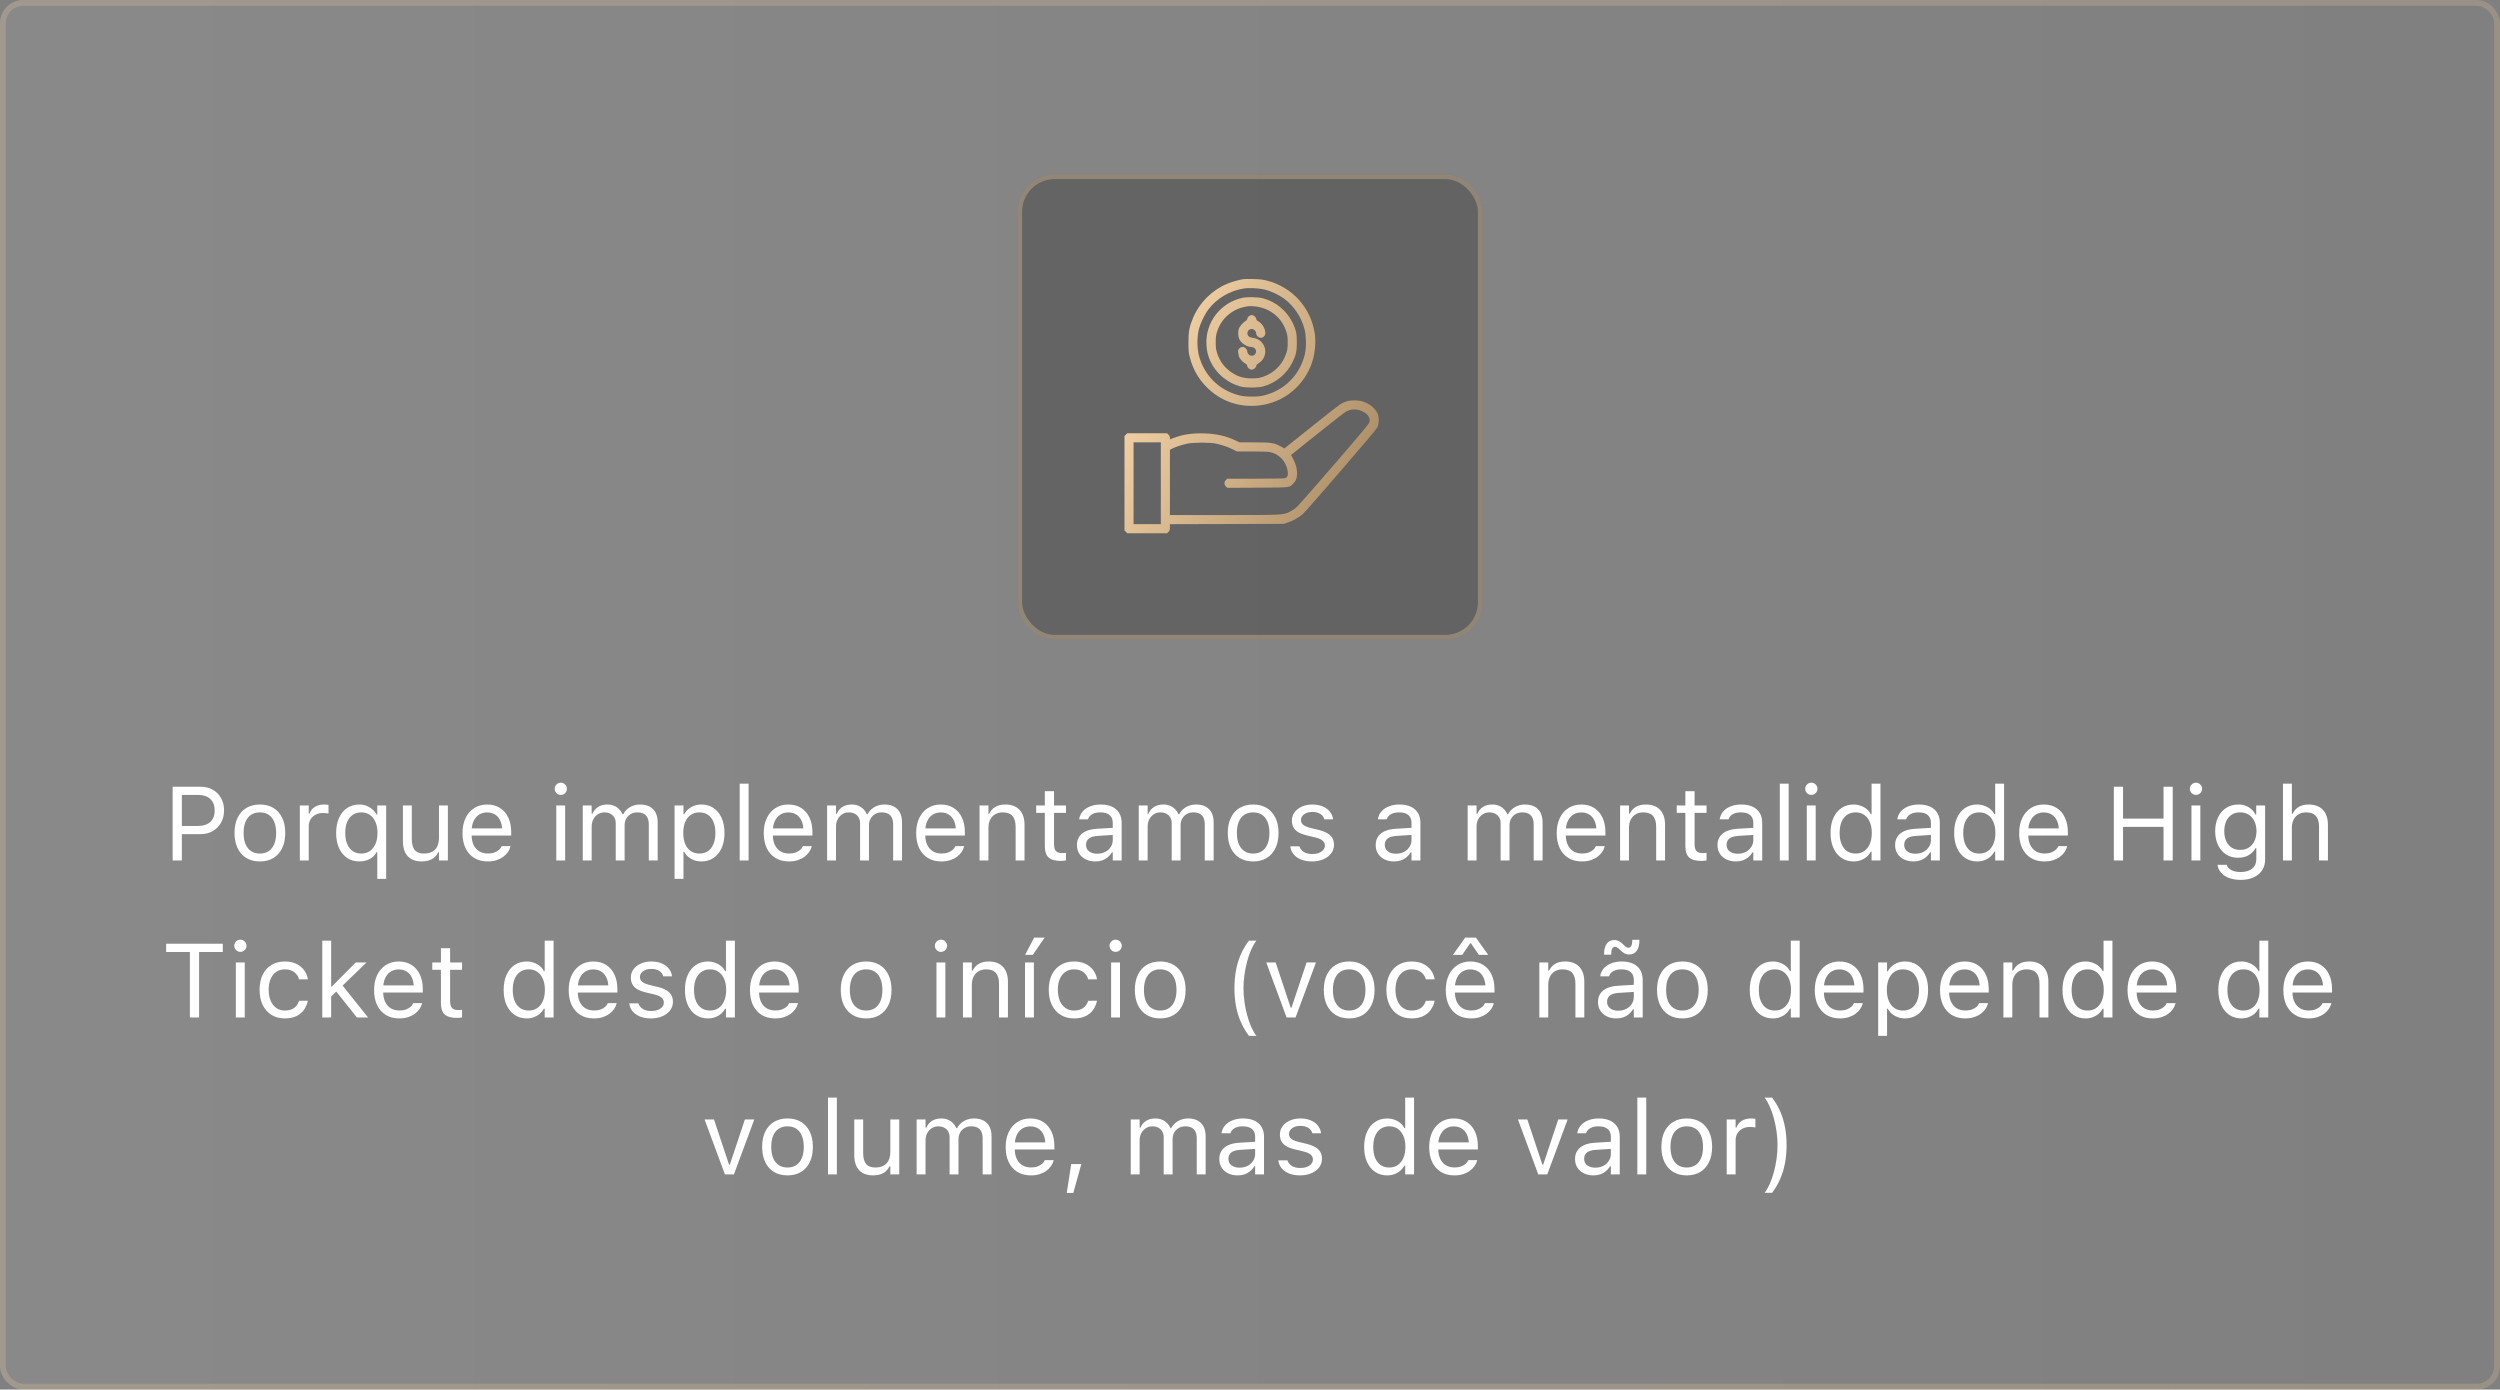 <svg xmlns="http://www.w3.org/2000/svg" width="430" height="239" viewBox="0 0 430 239" fill="none"><rect x="0" y="0" width="430" height="239" fill="#808080" stroke="none"/><rect width="430" height="239" rx="4" fill="url(#paint0_linear_43129_1176)" fill-opacity="0.25"></rect><rect x="0.5" y="0.5" width="429" height="238" rx="3.5" stroke="#FFD7A3" stroke-opacity="0.2"></rect><rect x="175" y="30" width="80" height="80" rx="6.403" fill="black" fill-opacity="0.25"></rect><rect x="175.4" y="30.4" width="79.2" height="79.2" rx="6.002" stroke="#FFD7A3" stroke-opacity="0.3" stroke-width="0.8"></rect><path fill-rule="evenodd" clip-rule="evenodd" d="M213.879 48.01C213.01 48.147 211.829 48.487 211.002 48.839C208.44 49.929 206.291 52.082 205.231 54.621C204.556 56.235 204.405 57.03 204.412 58.939C204.416 60.408 204.446 60.709 204.671 61.544C205.201 63.523 206.139 65.172 207.525 66.567C209.779 68.834 212.656 69.956 215.824 69.802C220.106 69.595 223.809 66.967 225.442 62.977C226.118 61.323 226.396 59.135 226.146 57.425C225.492 52.955 222.319 49.411 217.95 48.272C217.198 48.076 216.716 48.02 215.589 47.995C214.809 47.978 214.04 47.985 213.879 48.01ZM214.007 49.609C211.506 50.007 209.311 51.295 207.846 53.223C207.189 54.088 206.455 55.629 206.194 56.692C205.883 57.952 205.886 59.861 206.199 61.088C207.077 64.531 209.651 67.104 213.097 67.986C213.802 68.166 214.238 68.211 215.295 68.211C216.353 68.211 216.789 68.166 217.494 67.986C221.028 67.082 223.618 64.429 224.447 60.865C224.703 59.765 224.681 57.849 224.398 56.704C223.878 54.596 222.585 52.642 220.867 51.369C220.001 50.727 218.574 50.057 217.538 49.805C216.593 49.576 214.832 49.478 214.007 49.609ZM213.683 51.228C209.913 52.06 207.301 55.465 207.51 59.276C207.575 60.462 207.75 61.18 208.226 62.211C209.155 64.225 211.136 65.877 213.341 66.474C214.236 66.717 216.374 66.719 217.249 66.477C219.462 65.867 221.352 64.301 222.329 62.268C222.922 61.032 223.057 60.41 223.057 58.89C223.057 57.368 222.923 56.748 222.324 55.502C221.355 53.484 219.48 51.925 217.298 51.32C216.456 51.087 214.544 51.038 213.683 51.228ZM214.074 52.775C213.123 52.996 212.43 53.296 211.712 53.8C210.585 54.592 209.804 55.65 209.366 56.977C209.145 57.648 209.106 57.936 209.106 58.89C209.106 59.844 209.145 60.132 209.366 60.803C209.821 62.18 210.643 63.263 211.843 64.066C212.938 64.799 213.895 65.079 215.295 65.079C216.254 65.079 216.537 65.04 217.222 64.815C219.123 64.188 220.594 62.713 221.224 60.803C221.446 60.132 221.485 59.844 221.485 58.89C221.485 57.936 221.446 57.648 221.224 56.977C220.77 55.599 219.948 54.517 218.748 53.714C217.425 52.829 215.506 52.444 214.074 52.775ZM214.754 54.44C214.622 54.572 214.514 54.769 214.514 54.877C214.514 54.995 214.403 55.132 214.24 55.216C213.788 55.45 213.168 56.197 213.044 56.658C212.909 57.158 212.972 57.972 213.177 58.366C213.535 59.054 214.474 59.672 215.162 59.672C215.789 59.672 216.202 60.208 215.983 60.738C215.655 61.529 214.514 61.225 214.514 60.346C214.514 60.239 214.406 60.043 214.274 59.911C213.951 59.589 213.508 59.594 213.178 59.924C212.951 60.151 212.931 60.231 212.978 60.695C213.008 60.98 213.098 61.341 213.18 61.498C213.363 61.852 213.887 62.377 214.245 62.565C214.403 62.647 214.514 62.786 214.514 62.903C214.514 63.206 214.946 63.58 215.295 63.58C215.64 63.58 216.077 63.207 216.077 62.914C216.077 62.8 216.249 62.62 216.523 62.447C217.978 61.527 218.003 59.454 216.57 58.492C216.342 58.338 215.957 58.189 215.703 58.155C215.015 58.063 214.738 57.926 214.608 57.611C214.354 56.998 214.964 56.384 215.576 56.638C215.866 56.758 216.077 57.093 216.077 57.434C216.077 57.735 216.51 58.108 216.859 58.108C217.274 58.108 217.64 57.729 217.64 57.3C217.64 56.512 217.068 55.59 216.346 55.214C216.187 55.132 216.077 54.994 216.077 54.877C216.077 54.574 215.645 54.2 215.295 54.2C215.105 54.2 214.905 54.289 214.754 54.44ZM231.592 69.044C231.285 69.142 230.845 69.333 230.615 69.468C230.384 69.604 228.109 71.383 225.559 73.423L220.924 77.131L220.234 76.759C219.126 76.162 218.635 76.088 215.728 76.087L213.181 76.085L212.56 75.784C210.957 75.008 209.333 74.63 207.271 74.552C205.088 74.47 203.458 74.714 201.74 75.379L201.227 75.578V75.29C201.227 75.114 201.133 74.908 200.987 74.762L200.747 74.522H197.319H193.89L193.65 74.762L193.411 75.001V83.12V91.237L193.65 91.477L193.89 91.717H197.319H200.747L200.987 91.477C201.183 91.281 201.227 91.141 201.227 90.698V90.159L211.021 90.132L220.815 90.105L221.599 89.839C222.451 89.55 223.345 89.046 224.037 88.464C224.677 87.926 236.598 74.098 236.886 73.559C237.222 72.931 237.237 71.647 236.915 71.042C236.426 70.122 235.502 69.399 234.368 69.049C233.561 68.8 232.361 68.798 231.592 69.044ZM232.229 70.512C232.059 70.553 231.751 70.67 231.545 70.773C231.34 70.876 229.121 72.602 226.614 74.608L222.057 78.257L222.434 78.956C222.909 79.836 223.145 80.812 223.087 81.655C223.038 82.368 222.87 82.76 222.42 83.21C221.748 83.882 222.045 83.849 216.296 83.88L211.092 83.908L210.849 83.665C210.528 83.344 210.527 82.896 210.846 82.578L211.085 82.338H215.97C219.393 82.338 220.928 82.305 221.097 82.228C221.479 82.054 221.599 81.644 221.471 80.957C221.165 79.311 220.01 78.091 218.441 77.758C218.133 77.693 216.88 77.648 215.337 77.648H212.75L212.072 77.307C211.283 76.909 210.236 76.545 209.222 76.314C208.166 76.073 205.278 76.076 204.158 76.318C203.272 76.51 202.193 76.87 201.593 77.174L201.227 77.359V82.975V88.591L210.581 88.589C220.88 88.587 220.667 88.599 221.918 87.984C222.301 87.796 222.826 87.419 223.181 87.076C223.515 86.754 226.407 83.457 229.607 79.749C233.873 74.806 235.456 72.907 235.539 72.632C235.928 71.352 233.97 70.098 232.229 70.512ZM194.974 83.12V90.154H197.319H199.663V83.12V76.085H197.319H194.974V83.12Z" fill="url(#paint1_linear_43129_1176)"></path><path d="M30.488 143.474V142.067H34.065C34.973 142.067 35.676 141.833 36.175 141.364C36.673 140.89 36.922 140.236 36.922 139.404V139.387C36.922 138.549 36.673 137.896 36.175 137.427C35.676 136.958 34.973 136.724 34.065 136.724H30.488V135.317H34.469C35.266 135.317 35.969 135.487 36.579 135.827C37.188 136.167 37.666 136.642 38.011 137.251C38.363 137.86 38.539 138.566 38.539 139.369V139.387C38.539 140.189 38.363 140.898 38.011 141.514C37.666 142.129 37.188 142.609 36.579 142.955C35.969 143.301 35.266 143.474 34.469 143.474H30.488ZM29.697 148V135.317H31.279V148H29.697ZM44.695 148.167C43.805 148.167 43.031 147.971 42.375 147.578C41.725 147.18 41.221 146.614 40.863 145.882C40.512 145.149 40.336 144.282 40.336 143.28V143.263C40.336 142.249 40.512 141.379 40.863 140.652C41.221 139.92 41.725 139.357 42.375 138.965C43.031 138.572 43.805 138.376 44.695 138.376C45.598 138.376 46.374 138.572 47.025 138.965C47.675 139.357 48.176 139.92 48.527 140.652C48.885 141.379 49.064 142.249 49.064 143.263V143.28C49.064 144.288 48.885 145.158 48.527 145.891C48.176 146.617 47.675 147.18 47.025 147.578C46.374 147.971 45.598 148.167 44.695 148.167ZM44.695 146.813C45.293 146.813 45.8 146.673 46.216 146.392C46.632 146.11 46.948 145.709 47.165 145.188C47.388 144.66 47.499 144.024 47.499 143.28V143.263C47.499 142.513 47.388 141.874 47.165 141.347C46.948 140.819 46.632 140.418 46.216 140.143C45.8 139.867 45.293 139.729 44.695 139.729C44.104 139.729 43.6 139.867 43.184 140.143C42.768 140.418 42.448 140.819 42.226 141.347C42.009 141.874 41.901 142.513 41.901 143.263V143.28C41.901 144.024 42.009 144.66 42.226 145.188C42.448 145.709 42.768 146.11 43.184 146.392C43.6 146.673 44.104 146.813 44.695 146.813ZM51.573 148V138.543H53.102V139.949H53.234C53.415 139.451 53.72 139.064 54.148 138.789C54.581 138.514 55.115 138.376 55.748 138.376C55.894 138.376 56.038 138.385 56.178 138.402C56.325 138.414 56.433 138.426 56.503 138.438V139.923C56.351 139.894 56.199 139.873 56.046 139.861C55.9 139.844 55.742 139.835 55.572 139.835C55.091 139.835 54.663 139.932 54.288 140.125C53.919 140.312 53.629 140.579 53.418 140.925C53.207 141.271 53.102 141.675 53.102 142.138V148H51.573ZM64.892 151.164V146.576H64.752C64.582 146.91 64.35 147.197 64.057 147.438C63.764 147.672 63.425 147.854 63.038 147.982C62.657 148.105 62.241 148.167 61.79 148.167C60.993 148.167 60.296 147.965 59.698 147.561C59.1 147.156 58.637 146.588 58.309 145.855C57.981 145.123 57.817 144.265 57.817 143.28V143.263C57.817 142.272 57.981 141.414 58.309 140.688C58.637 139.955 59.1 139.387 59.698 138.982C60.296 138.578 60.996 138.376 61.799 138.376C62.226 138.376 62.628 138.446 63.003 138.587C63.378 138.728 63.718 138.93 64.022 139.193C64.333 139.451 64.588 139.762 64.787 140.125H64.892V138.543H66.422V151.164H64.892ZM62.15 146.813C62.718 146.813 63.208 146.67 63.618 146.383C64.034 146.09 64.356 145.68 64.585 145.152C64.813 144.619 64.927 143.995 64.927 143.28V143.263C64.927 142.536 64.813 141.909 64.585 141.382C64.356 140.854 64.034 140.447 63.618 140.16C63.208 139.873 62.716 139.729 62.141 139.729C61.573 139.729 61.081 139.873 60.665 140.16C60.249 140.441 59.929 140.846 59.707 141.373C59.49 141.895 59.382 142.524 59.382 143.263V143.28C59.382 144.007 59.493 144.637 59.716 145.17C59.938 145.697 60.255 146.104 60.665 146.392C61.081 146.673 61.576 146.813 62.15 146.813ZM72.561 148.167C71.846 148.167 71.245 148.032 70.759 147.763C70.272 147.487 69.906 147.089 69.66 146.567C69.42 146.04 69.3 145.407 69.3 144.669V138.543H70.829V144.3C70.829 145.144 70.993 145.773 71.321 146.189C71.655 146.605 72.2 146.813 72.956 146.813C73.366 146.813 73.73 146.752 74.046 146.629C74.368 146.506 74.638 146.33 74.855 146.102C75.071 145.867 75.233 145.586 75.338 145.258C75.449 144.924 75.505 144.552 75.505 144.142V138.543H77.034V148H75.505V146.594H75.373C75.215 146.922 75.004 147.206 74.74 147.446C74.477 147.681 74.163 147.859 73.8 147.982C73.437 148.105 73.023 148.167 72.561 148.167ZM83.885 148.167C82.983 148.167 82.209 147.968 81.565 147.569C80.92 147.171 80.422 146.608 80.071 145.882C79.725 145.155 79.552 144.297 79.552 143.307V143.298C79.552 142.319 79.725 141.461 80.071 140.723C80.422 139.984 80.914 139.41 81.547 139C82.186 138.584 82.933 138.376 83.788 138.376C84.65 138.376 85.388 138.575 86.003 138.974C86.624 139.366 87.099 139.92 87.427 140.635C87.761 141.344 87.928 142.17 87.928 143.113V143.711H80.343V142.489H87.146L86.39 143.605V142.999C86.39 142.255 86.279 141.643 86.056 141.162C85.833 140.682 85.526 140.324 85.133 140.09C84.741 139.855 84.289 139.738 83.78 139.738C83.27 139.738 82.816 139.861 82.417 140.107C82.019 140.354 81.703 140.72 81.468 141.206C81.234 141.692 81.117 142.29 81.117 142.999V143.605C81.117 144.279 81.231 144.854 81.459 145.328C81.688 145.803 82.01 146.169 82.426 146.427C82.848 146.679 83.346 146.805 83.92 146.805C84.348 146.805 84.72 146.746 85.037 146.629C85.353 146.512 85.614 146.362 85.819 146.181C86.024 145.999 86.167 145.812 86.249 145.618L86.284 145.539H87.814L87.796 145.609C87.714 145.938 87.568 146.254 87.357 146.559C87.152 146.857 86.882 147.13 86.548 147.376C86.22 147.616 85.833 147.81 85.388 147.956C84.943 148.097 84.442 148.167 83.885 148.167ZM95.68 148V138.543H97.209V148H95.68ZM96.453 136.724C96.166 136.724 95.92 136.621 95.715 136.416C95.51 136.205 95.407 135.959 95.407 135.678C95.407 135.385 95.51 135.136 95.715 134.931C95.92 134.726 96.166 134.623 96.453 134.623C96.746 134.623 96.995 134.726 97.2 134.931C97.405 135.136 97.508 135.385 97.508 135.678C97.508 135.959 97.405 136.205 97.2 136.416C96.995 136.621 96.746 136.724 96.453 136.724ZM100.237 148V138.543H101.766V139.976H101.898C102.109 139.472 102.431 139.079 102.865 138.798C103.304 138.517 103.834 138.376 104.455 138.376C104.883 138.376 105.267 138.446 105.607 138.587C105.947 138.728 106.24 138.924 106.486 139.176C106.732 139.422 106.928 139.709 107.075 140.037H107.206C107.376 139.703 107.605 139.413 107.892 139.167C108.179 138.915 108.51 138.722 108.885 138.587C109.266 138.446 109.673 138.376 110.107 138.376C110.751 138.376 111.296 138.496 111.742 138.736C112.193 138.977 112.535 139.328 112.77 139.791C113.004 140.248 113.121 140.805 113.121 141.461V148H111.592V141.812C111.592 141.35 111.519 140.966 111.372 140.661C111.232 140.351 111.015 140.119 110.722 139.967C110.429 139.809 110.06 139.729 109.615 139.729C109.175 139.729 108.791 139.829 108.463 140.028C108.141 140.222 107.889 140.485 107.707 140.819C107.526 141.147 107.435 141.514 107.435 141.918V148H105.906V141.584C105.906 141.209 105.824 140.884 105.66 140.608C105.501 140.327 105.273 140.11 104.974 139.958C104.681 139.806 104.335 139.729 103.937 139.729C103.527 139.729 103.158 139.838 102.829 140.055C102.501 140.266 102.241 140.556 102.047 140.925C101.86 141.288 101.766 141.692 101.766 142.138V148H100.237ZM116.026 151.164V138.543H117.555V140.055H117.687C117.881 139.703 118.124 139.404 118.417 139.158C118.71 138.906 119.044 138.713 119.419 138.578C119.794 138.443 120.201 138.376 120.64 138.376C121.443 138.376 122.14 138.578 122.732 138.982C123.33 139.387 123.793 139.955 124.121 140.688C124.449 141.42 124.613 142.278 124.613 143.263V143.28C124.613 144.271 124.449 145.132 124.121 145.864C123.793 146.591 123.33 147.156 122.732 147.561C122.14 147.965 121.443 148.167 120.64 148.167C120.207 148.167 119.797 148.1 119.41 147.965C119.029 147.824 118.689 147.631 118.39 147.385C118.097 147.139 117.863 146.846 117.687 146.506H117.555V151.164H116.026ZM120.289 146.813C120.869 146.813 121.364 146.673 121.774 146.392C122.184 146.104 122.498 145.697 122.715 145.17C122.937 144.643 123.048 144.013 123.048 143.28V143.263C123.048 142.524 122.937 141.892 122.715 141.364C122.498 140.837 122.184 140.433 121.774 140.151C121.364 139.87 120.869 139.729 120.289 139.729C119.72 139.729 119.228 139.873 118.812 140.16C118.396 140.447 118.077 140.854 117.854 141.382C117.631 141.903 117.52 142.53 117.52 143.263V143.28C117.52 144.001 117.631 144.628 117.854 145.161C118.077 145.688 118.396 146.096 118.812 146.383C119.228 146.67 119.72 146.813 120.289 146.813ZM127.228 148V134.79H128.757V148H127.228ZM135.696 148.167C134.793 148.167 134.02 147.968 133.375 147.569C132.731 147.171 132.233 146.608 131.881 145.882C131.535 145.155 131.363 144.297 131.363 143.307V143.298C131.363 142.319 131.535 141.461 131.881 140.723C132.233 139.984 132.725 139.41 133.358 139C133.996 138.584 134.743 138.376 135.599 138.376C136.46 138.376 137.199 138.575 137.814 138.974C138.435 139.366 138.909 139.92 139.238 140.635C139.572 141.344 139.739 142.17 139.739 143.113V143.711H132.154V142.489H138.956L138.2 143.605V142.999C138.2 142.255 138.089 141.643 137.866 141.162C137.644 140.682 137.336 140.324 136.944 140.09C136.551 139.855 136.1 139.738 135.59 139.738C135.08 139.738 134.626 139.861 134.228 140.107C133.829 140.354 133.513 140.72 133.279 141.206C133.044 141.692 132.927 142.29 132.927 142.999V143.605C132.927 144.279 133.041 144.854 133.27 145.328C133.498 145.803 133.821 146.169 134.237 146.427C134.658 146.679 135.157 146.805 135.731 146.805C136.158 146.805 136.531 146.746 136.847 146.629C137.163 146.512 137.424 146.362 137.629 146.181C137.834 145.999 137.978 145.812 138.06 145.618L138.095 145.539H139.624L139.607 145.609C139.525 145.938 139.378 146.254 139.167 146.559C138.962 146.857 138.693 147.13 138.359 147.376C138.031 147.616 137.644 147.81 137.199 147.956C136.753 148.097 136.252 148.167 135.696 148.167ZM142.265 148V138.543H143.795V139.976H143.926C144.137 139.472 144.46 139.079 144.893 138.798C145.333 138.517 145.863 138.376 146.484 138.376C146.912 138.376 147.296 138.446 147.635 138.587C147.975 138.728 148.268 138.924 148.514 139.176C148.76 139.422 148.957 139.709 149.103 140.037H149.235C149.405 139.703 149.633 139.413 149.921 139.167C150.208 138.915 150.539 138.722 150.914 138.587C151.295 138.446 151.702 138.376 152.135 138.376C152.78 138.376 153.325 138.496 153.77 138.736C154.221 138.977 154.564 139.328 154.798 139.791C155.033 140.248 155.15 140.805 155.15 141.461V148H153.621V141.812C153.621 141.35 153.547 140.966 153.401 140.661C153.26 140.351 153.044 140.119 152.751 139.967C152.458 139.809 152.088 139.729 151.643 139.729C151.204 139.729 150.82 139.829 150.492 140.028C150.17 140.222 149.918 140.485 149.736 140.819C149.554 141.147 149.463 141.514 149.463 141.918V148H147.934V141.584C147.934 141.209 147.852 140.884 147.688 140.608C147.53 140.327 147.301 140.11 147.003 139.958C146.71 139.806 146.364 139.729 145.965 139.729C145.555 139.729 145.186 139.838 144.858 140.055C144.53 140.266 144.269 140.556 144.076 140.925C143.888 141.288 143.795 141.692 143.795 142.138V148H142.265ZM161.913 148.167C161.011 148.167 160.237 147.968 159.593 147.569C158.948 147.171 158.45 146.608 158.099 145.882C157.753 145.155 157.58 144.297 157.58 143.307V143.298C157.58 142.319 157.753 141.461 158.099 140.723C158.45 139.984 158.942 139.41 159.575 139C160.214 138.584 160.961 138.376 161.816 138.376C162.678 138.376 163.416 138.575 164.031 138.974C164.652 139.366 165.127 139.92 165.455 140.635C165.789 141.344 165.956 142.17 165.956 143.113V143.711H158.371V142.489H165.174L164.418 143.605V142.999C164.418 142.255 164.307 141.643 164.084 141.162C163.861 140.682 163.554 140.324 163.161 140.09C162.768 139.855 162.317 139.738 161.808 139.738C161.298 139.738 160.844 139.861 160.445 140.107C160.047 140.354 159.73 140.72 159.496 141.206C159.262 141.692 159.144 142.29 159.144 142.999V143.605C159.144 144.279 159.259 144.854 159.487 145.328C159.716 145.803 160.038 146.169 160.454 146.427C160.876 146.679 161.374 146.805 161.948 146.805C162.376 146.805 162.748 146.746 163.064 146.629C163.381 146.512 163.642 146.362 163.847 146.181C164.052 145.999 164.195 145.812 164.277 145.618L164.312 145.539H165.842L165.824 145.609C165.742 145.938 165.596 146.254 165.385 146.559C165.18 146.857 164.91 147.13 164.576 147.376C164.248 147.616 163.861 147.81 163.416 147.956C162.971 148.097 162.47 148.167 161.913 148.167ZM168.483 148V138.543H170.012V139.958H170.144C170.384 139.46 170.73 139.073 171.181 138.798C171.638 138.517 172.215 138.376 172.912 138.376C173.973 138.376 174.787 138.681 175.356 139.29C175.93 139.894 176.217 140.755 176.217 141.874V148H174.688V142.243C174.688 141.388 174.506 140.755 174.143 140.345C173.785 139.935 173.229 139.729 172.473 139.729C171.975 139.729 171.541 139.838 171.172 140.055C170.803 140.271 170.516 140.579 170.311 140.978C170.112 141.37 170.012 141.845 170.012 142.401V148H168.483ZM182.47 148.079C181.503 148.079 180.8 147.883 180.361 147.49C179.927 147.092 179.711 146.444 179.711 145.548V139.809H178.225V138.543H179.711V136.091H181.293V138.543H183.349V139.809H181.293V145.179C181.293 145.729 181.398 146.125 181.609 146.365C181.82 146.605 182.169 146.726 182.655 146.726C182.79 146.726 182.904 146.723 182.998 146.717C183.097 146.711 183.214 146.702 183.349 146.69V147.991C183.209 148.015 183.065 148.035 182.919 148.053C182.772 148.07 182.623 148.079 182.47 148.079ZM188.39 148.167C187.792 148.167 187.253 148.053 186.772 147.824C186.298 147.596 185.923 147.271 185.647 146.849C185.372 146.427 185.234 145.929 185.234 145.354V145.337C185.234 144.78 185.369 144.303 185.639 143.904C185.908 143.5 186.298 143.184 186.808 142.955C187.323 142.727 187.947 142.592 188.68 142.551L192.16 142.34V143.562L188.864 143.772C188.149 143.813 187.625 143.963 187.291 144.221C186.963 144.479 186.799 144.839 186.799 145.302V145.319C186.799 145.8 186.977 146.175 187.335 146.444C187.698 146.708 188.155 146.84 188.706 146.84C189.227 146.84 189.69 146.737 190.095 146.532C190.499 146.321 190.815 146.037 191.044 145.68C191.278 145.322 191.395 144.918 191.395 144.467V141.531C191.395 140.945 191.217 140.5 190.859 140.195C190.508 139.885 189.977 139.729 189.268 139.729C188.7 139.729 188.234 139.832 187.871 140.037C187.508 140.236 187.265 140.523 187.141 140.898L187.133 140.925H185.612L185.621 140.872C185.697 140.374 185.899 139.938 186.227 139.562C186.561 139.188 186.992 138.897 187.519 138.692C188.047 138.481 188.647 138.376 189.321 138.376C190.095 138.376 190.748 138.502 191.281 138.754C191.814 139.006 192.222 139.366 192.503 139.835C192.784 140.304 192.925 140.866 192.925 141.522V148H191.395V146.603H191.255C191.056 146.937 190.812 147.221 190.525 147.455C190.244 147.689 189.925 147.868 189.567 147.991C189.21 148.108 188.817 148.167 188.39 148.167ZM195.864 148V138.543H197.394V139.976H197.526C197.737 139.472 198.059 139.079 198.492 138.798C198.932 138.517 199.462 138.376 200.083 138.376C200.511 138.376 200.895 138.446 201.235 138.587C201.574 138.728 201.867 138.924 202.113 139.176C202.36 139.422 202.556 139.709 202.702 140.037H202.834C203.004 139.703 203.233 139.413 203.52 139.167C203.807 138.915 204.138 138.722 204.513 138.587C204.894 138.446 205.301 138.376 205.735 138.376C206.379 138.376 206.924 138.496 207.369 138.736C207.821 138.977 208.163 139.328 208.398 139.791C208.632 140.248 208.749 140.805 208.749 141.461V148H207.22V141.812C207.22 141.35 207.147 140.966 207 140.661C206.86 140.351 206.643 140.119 206.35 139.967C206.057 139.809 205.688 139.729 205.242 139.729C204.803 139.729 204.419 139.829 204.091 140.028C203.769 140.222 203.517 140.485 203.335 140.819C203.154 141.147 203.063 141.514 203.063 141.918V148H201.533V141.584C201.533 141.209 201.451 140.884 201.287 140.608C201.129 140.327 200.901 140.11 200.602 139.958C200.309 139.806 199.963 139.729 199.565 139.729C199.154 139.729 198.785 139.838 198.457 140.055C198.129 140.266 197.868 140.556 197.675 140.925C197.488 141.288 197.394 141.692 197.394 142.138V148H195.864ZM215.539 148.167C214.648 148.167 213.875 147.971 213.218 147.578C212.568 147.18 212.064 146.614 211.707 145.882C211.355 145.149 211.179 144.282 211.179 143.28V143.263C211.179 142.249 211.355 141.379 211.707 140.652C212.064 139.92 212.568 139.357 213.218 138.965C213.875 138.572 214.648 138.376 215.539 138.376C216.441 138.376 217.217 138.572 217.868 138.965C218.518 139.357 219.019 139.92 219.371 140.652C219.728 141.379 219.907 142.249 219.907 143.263V143.28C219.907 144.288 219.728 145.158 219.371 145.891C219.019 146.617 218.518 147.18 217.868 147.578C217.217 147.971 216.441 148.167 215.539 148.167ZM215.539 146.813C216.136 146.813 216.643 146.673 217.059 146.392C217.475 146.11 217.792 145.709 218.008 145.188C218.231 144.66 218.342 144.024 218.342 143.28V143.263C218.342 142.513 218.231 141.874 218.008 141.347C217.792 140.819 217.475 140.418 217.059 140.143C216.643 139.867 216.136 139.729 215.539 139.729C214.947 139.729 214.443 139.867 214.027 140.143C213.611 140.418 213.292 140.819 213.069 141.347C212.852 141.874 212.744 142.513 212.744 143.263V143.28C212.744 144.024 212.852 144.66 213.069 145.188C213.292 145.709 213.611 146.11 214.027 146.392C214.443 146.673 214.947 146.813 215.539 146.813ZM225.668 148.167C224.965 148.167 224.344 148.062 223.805 147.851C223.265 147.634 222.832 147.332 222.504 146.945C222.181 146.553 221.991 146.096 221.932 145.574H223.497C223.626 145.973 223.875 146.292 224.244 146.532C224.619 146.772 225.111 146.893 225.721 146.893C226.142 146.893 226.514 146.831 226.837 146.708C227.165 146.579 227.42 146.406 227.601 146.189C227.789 145.973 227.883 145.721 227.883 145.434V145.416C227.883 145.094 227.754 144.821 227.496 144.599C227.244 144.37 226.828 144.186 226.248 144.045L224.78 143.693C224.188 143.553 223.702 143.371 223.321 143.148C222.94 142.92 222.659 142.642 222.477 142.313C222.296 141.979 222.205 141.587 222.205 141.136V141.127C222.205 140.6 222.357 140.128 222.662 139.712C222.973 139.296 223.391 138.971 223.919 138.736C224.452 138.496 225.053 138.376 225.721 138.376C226.383 138.376 226.969 138.481 227.478 138.692C227.994 138.897 228.407 139.193 228.718 139.58C229.034 139.961 229.224 140.406 229.289 140.916V140.925H227.795H227.786C227.692 140.544 227.467 140.236 227.109 140.002C226.752 139.768 226.286 139.65 225.712 139.65C225.337 139.65 225.003 139.712 224.71 139.835C224.423 139.952 224.194 140.116 224.024 140.327C223.854 140.532 223.769 140.775 223.769 141.057V141.074C223.769 141.285 223.825 141.473 223.936 141.637C224.048 141.801 224.218 141.944 224.446 142.067C224.681 142.19 224.982 142.299 225.351 142.393L226.81 142.744C227.701 142.961 228.363 143.271 228.797 143.676C229.23 144.08 229.447 144.622 229.447 145.302V145.319C229.447 145.876 229.28 146.371 228.946 146.805C228.618 147.232 228.167 147.566 227.593 147.807C227.024 148.047 226.383 148.167 225.668 148.167ZM239.774 148.167C239.176 148.167 238.637 148.053 238.157 147.824C237.682 147.596 237.307 147.271 237.032 146.849C236.756 146.427 236.619 145.929 236.619 145.354V145.337C236.619 144.78 236.753 144.303 237.023 143.904C237.292 143.5 237.682 143.184 238.192 142.955C238.708 142.727 239.332 142.592 240.064 142.551L243.544 142.34V143.562L240.249 143.772C239.534 143.813 239.009 143.963 238.675 144.221C238.347 144.479 238.183 144.839 238.183 145.302V145.319C238.183 145.8 238.362 146.175 238.719 146.444C239.083 146.708 239.54 146.84 240.09 146.84C240.612 146.84 241.075 146.737 241.479 146.532C241.883 146.321 242.2 146.037 242.428 145.68C242.663 145.322 242.78 144.918 242.78 144.467V141.531C242.78 140.945 242.601 140.5 242.244 140.195C241.892 139.885 241.362 139.729 240.653 139.729C240.084 139.729 239.619 139.832 239.255 140.037C238.892 140.236 238.649 140.523 238.526 140.898L238.517 140.925H236.997L237.005 140.872C237.082 140.374 237.284 139.938 237.612 139.562C237.946 139.188 238.376 138.897 238.904 138.692C239.431 138.481 240.032 138.376 240.706 138.376C241.479 138.376 242.132 138.502 242.666 138.754C243.199 139.006 243.606 139.366 243.887 139.835C244.168 140.304 244.309 140.866 244.309 141.522V148H242.78V146.603H242.639C242.44 146.937 242.197 147.221 241.91 147.455C241.628 147.689 241.309 147.868 240.952 147.991C240.594 148.108 240.202 148.167 239.774 148.167ZM252.439 148V138.543H253.968V139.976H254.1C254.311 139.472 254.633 139.079 255.067 138.798C255.506 138.517 256.036 138.376 256.657 138.376C257.085 138.376 257.469 138.446 257.809 138.587C258.149 138.728 258.442 138.924 258.688 139.176C258.934 139.422 259.13 139.709 259.276 140.037H259.408C259.578 139.703 259.807 139.413 260.094 139.167C260.381 138.915 260.712 138.722 261.087 138.587C261.468 138.446 261.875 138.376 262.309 138.376C262.953 138.376 263.498 138.496 263.943 138.736C264.395 138.977 264.737 139.328 264.972 139.791C265.206 140.248 265.323 140.805 265.323 141.461V148H263.794V141.812C263.794 141.35 263.721 140.966 263.574 140.661C263.434 140.351 263.217 140.119 262.924 139.967C262.631 139.809 262.262 139.729 261.817 139.729C261.377 139.729 260.993 139.829 260.665 140.028C260.343 140.222 260.091 140.485 259.909 140.819C259.728 141.147 259.637 141.514 259.637 141.918V148H258.108V141.584C258.108 141.209 258.026 140.884 257.861 140.608C257.703 140.327 257.475 140.11 257.176 139.958C256.883 139.806 256.537 139.729 256.139 139.729C255.729 139.729 255.359 139.838 255.031 140.055C254.703 140.266 254.443 140.556 254.249 140.925C254.062 141.288 253.968 141.692 253.968 142.138V148H252.439ZM272.086 148.167C271.184 148.167 270.411 147.968 269.766 147.569C269.122 147.171 268.623 146.608 268.272 145.882C267.926 145.155 267.753 144.297 267.753 143.307V143.298C267.753 142.319 267.926 141.461 268.272 140.723C268.623 139.984 269.116 139.41 269.748 139C270.387 138.584 271.134 138.376 271.99 138.376C272.851 138.376 273.589 138.575 274.205 138.974C274.826 139.366 275.3 139.92 275.628 140.635C275.962 141.344 276.129 142.17 276.129 143.113V143.711H268.544V142.489H275.347L274.591 143.605V142.999C274.591 142.255 274.48 141.643 274.257 141.162C274.035 140.682 273.727 140.324 273.334 140.09C272.942 139.855 272.491 139.738 271.981 139.738C271.471 139.738 271.017 139.861 270.619 140.107C270.22 140.354 269.904 140.72 269.669 141.206C269.435 141.692 269.318 142.29 269.318 142.999V143.605C269.318 144.279 269.432 144.854 269.661 145.328C269.889 145.803 270.211 146.169 270.627 146.427C271.049 146.679 271.547 146.805 272.122 146.805C272.549 146.805 272.921 146.746 273.238 146.629C273.554 146.512 273.815 146.362 274.02 146.181C274.225 145.999 274.369 145.812 274.451 145.618L274.486 145.539H276.015L275.998 145.609C275.915 145.938 275.769 146.254 275.558 146.559C275.353 146.857 275.083 147.13 274.749 147.376C274.421 147.616 274.035 147.81 273.589 147.956C273.144 148.097 272.643 148.167 272.086 148.167ZM278.656 148V138.543H280.185V139.958H280.317C280.557 139.46 280.903 139.073 281.354 138.798C281.811 138.517 282.388 138.376 283.086 138.376C284.146 138.376 284.961 138.681 285.529 139.29C286.103 139.894 286.39 140.755 286.39 141.874V148H284.861V142.243C284.861 141.388 284.679 140.755 284.316 140.345C283.959 139.935 283.402 139.729 282.646 139.729C282.148 139.729 281.715 139.838 281.345 140.055C280.976 140.271 280.689 140.579 280.484 140.978C280.285 141.37 280.185 141.845 280.185 142.401V148H278.656ZM292.644 148.079C291.677 148.079 290.974 147.883 290.534 147.49C290.101 147.092 289.884 146.444 289.884 145.548V139.809H288.398V138.543H289.884V136.091H291.466V138.543H293.523V139.809H291.466V145.179C291.466 145.729 291.571 146.125 291.782 146.365C291.993 146.605 292.342 146.726 292.828 146.726C292.963 146.726 293.077 146.723 293.171 146.717C293.271 146.711 293.388 146.702 293.523 146.69V147.991C293.382 148.015 293.238 148.035 293.092 148.053C292.945 148.07 292.796 148.079 292.644 148.079ZM298.563 148.167C297.965 148.167 297.426 148.053 296.946 147.824C296.471 147.596 296.096 147.271 295.821 146.849C295.545 146.427 295.408 145.929 295.408 145.354V145.337C295.408 144.78 295.542 144.303 295.812 143.904C296.081 143.5 296.471 143.184 296.981 142.955C297.496 142.727 298.12 142.592 298.853 142.551L302.333 142.34V143.562L299.037 143.772C298.323 143.813 297.798 143.963 297.464 144.221C297.136 144.479 296.972 144.839 296.972 145.302V145.319C296.972 145.8 297.151 146.175 297.508 146.444C297.871 146.708 298.328 146.84 298.879 146.84C299.401 146.84 299.864 146.737 300.268 146.532C300.672 146.321 300.989 146.037 301.217 145.68C301.452 145.322 301.569 144.918 301.569 144.467V141.531C301.569 140.945 301.39 140.5 301.033 140.195C300.681 139.885 300.151 139.729 299.442 139.729C298.873 139.729 298.408 139.832 298.044 140.037C297.681 140.236 297.438 140.523 297.315 140.898L297.306 140.925H295.786L295.794 140.872C295.87 140.374 296.073 139.938 296.401 139.562C296.735 139.188 297.165 138.897 297.693 138.692C298.22 138.481 298.821 138.376 299.495 138.376C300.268 138.376 300.921 138.502 301.454 138.754C301.988 139.006 302.395 139.366 302.676 139.835C302.957 140.304 303.098 140.866 303.098 141.522V148H301.569V146.603H301.428C301.229 146.937 300.986 147.221 300.699 147.455C300.417 147.689 300.098 147.868 299.741 147.991C299.383 148.108 298.991 148.167 298.563 148.167ZM306.126 148V134.79H307.655V148H306.126ZM310.771 148V138.543H312.3V148H310.771ZM311.544 136.724C311.257 136.724 311.011 136.621 310.806 136.416C310.601 136.205 310.498 135.959 310.498 135.678C310.498 135.385 310.601 135.136 310.806 134.931C311.011 134.726 311.257 134.623 311.544 134.623C311.837 134.623 312.086 134.726 312.291 134.931C312.496 135.136 312.599 135.385 312.599 135.678C312.599 135.959 312.496 136.205 312.291 136.416C312.086 136.621 311.837 136.724 311.544 136.724ZM318.817 148.167C318.026 148.167 317.331 147.965 316.734 147.561C316.136 147.156 315.673 146.588 315.345 145.855C315.017 145.123 314.853 144.265 314.853 143.28V143.263C314.853 142.272 315.017 141.411 315.345 140.679C315.673 139.946 316.133 139.381 316.725 138.982C317.323 138.578 318.02 138.376 318.817 138.376C319.25 138.376 319.658 138.446 320.038 138.587C320.425 138.722 320.768 138.912 321.067 139.158C321.366 139.404 321.6 139.697 321.77 140.037H321.911V134.79H323.44V148H321.911V146.488H321.77C321.577 146.84 321.333 147.142 321.04 147.394C320.747 147.64 320.413 147.83 320.038 147.965C319.663 148.1 319.256 148.167 318.817 148.167ZM319.168 146.813C319.743 146.813 320.235 146.67 320.645 146.383C321.061 146.096 321.38 145.688 321.603 145.161C321.831 144.628 321.946 144.001 321.946 143.28V143.263C321.946 142.53 321.831 141.903 321.603 141.382C321.38 140.854 321.061 140.447 320.645 140.16C320.235 139.873 319.743 139.729 319.168 139.729C318.594 139.729 318.102 139.873 317.692 140.16C317.282 140.441 316.965 140.846 316.743 141.373C316.526 141.895 316.417 142.524 316.417 143.263V143.28C316.417 144.013 316.526 144.643 316.743 145.17C316.965 145.697 317.282 146.104 317.692 146.392C318.102 146.673 318.594 146.813 319.168 146.813ZM329.113 148.167C328.515 148.167 327.976 148.053 327.496 147.824C327.021 147.596 326.646 147.271 326.371 146.849C326.095 146.427 325.958 145.929 325.958 145.354V145.337C325.958 144.78 326.092 144.303 326.362 143.904C326.632 143.5 327.021 143.184 327.531 142.955C328.047 142.727 328.671 142.592 329.403 142.551L332.883 142.34V143.562L329.588 143.772C328.873 143.813 328.348 143.963 328.014 144.221C327.686 144.479 327.522 144.839 327.522 145.302V145.319C327.522 145.8 327.701 146.175 328.058 146.444C328.422 146.708 328.879 146.84 329.429 146.84C329.951 146.84 330.414 146.737 330.818 146.532C331.222 146.321 331.539 146.037 331.767 145.68C332.002 145.322 332.119 144.918 332.119 144.467V141.531C332.119 140.945 331.94 140.5 331.583 140.195C331.231 139.885 330.701 139.729 329.992 139.729C329.424 139.729 328.958 139.832 328.594 140.037C328.231 140.236 327.988 140.523 327.865 140.898L327.856 140.925H326.336L326.344 140.872C326.421 140.374 326.623 139.938 326.951 139.562C327.285 139.188 327.716 138.897 328.243 138.692C328.77 138.481 329.371 138.376 330.045 138.376C330.818 138.376 331.471 138.502 332.005 138.754C332.538 139.006 332.945 139.366 333.226 139.835C333.508 140.304 333.648 140.866 333.648 141.522V148H332.119V146.603H331.978C331.779 146.937 331.536 147.221 331.249 147.455C330.967 147.689 330.648 147.868 330.291 147.991C329.933 148.108 329.541 148.167 329.113 148.167ZM340.077 148.167C339.286 148.167 338.592 147.965 337.994 147.561C337.396 147.156 336.934 146.588 336.605 145.855C336.277 145.123 336.113 144.265 336.113 143.28V143.263C336.113 142.272 336.277 141.411 336.605 140.679C336.934 139.946 337.394 139.381 337.985 138.982C338.583 138.578 339.28 138.376 340.077 138.376C340.511 138.376 340.918 138.446 341.299 138.587C341.686 138.722 342.028 138.912 342.327 139.158C342.626 139.404 342.86 139.697 343.03 140.037H343.171V134.79H344.7V148H343.171V146.488H343.03C342.837 146.84 342.594 147.142 342.301 147.394C342.008 147.64 341.674 147.83 341.299 147.965C340.924 148.1 340.517 148.167 340.077 148.167ZM340.429 146.813C341.003 146.813 341.495 146.67 341.905 146.383C342.321 146.096 342.641 145.688 342.863 145.161C343.092 144.628 343.206 144.001 343.206 143.28V143.263C343.206 142.53 343.092 141.903 342.863 141.382C342.641 140.854 342.321 140.447 341.905 140.16C341.495 139.873 341.003 139.729 340.429 139.729C339.854 139.729 339.362 139.873 338.952 140.16C338.542 140.441 338.226 140.846 338.003 141.373C337.786 141.895 337.678 142.524 337.678 143.263V143.28C337.678 144.013 337.786 144.643 338.003 145.17C338.226 145.697 338.542 146.104 338.952 146.392C339.362 146.673 339.854 146.813 340.429 146.813ZM351.63 148.167C350.728 148.167 349.954 147.968 349.31 147.569C348.665 147.171 348.167 146.608 347.816 145.882C347.47 145.155 347.297 144.297 347.297 143.307V143.298C347.297 142.319 347.47 141.461 347.816 140.723C348.167 139.984 348.659 139.41 349.292 139C349.931 138.584 350.678 138.376 351.534 138.376C352.395 138.376 353.133 138.575 353.748 138.974C354.369 139.366 354.844 139.92 355.172 140.635C355.506 141.344 355.673 142.17 355.673 143.113V143.711H348.088V142.489H354.891L354.135 143.605V142.999C354.135 142.255 354.024 141.643 353.801 141.162C353.578 140.682 353.271 140.324 352.878 140.09C352.486 139.855 352.034 139.738 351.525 139.738C351.015 139.738 350.561 139.861 350.162 140.107C349.764 140.354 349.448 140.72 349.213 141.206C348.979 141.692 348.862 142.29 348.862 142.999V143.605C348.862 144.279 348.976 144.854 349.204 145.328C349.433 145.803 349.755 146.169 350.171 146.427C350.593 146.679 351.091 146.805 351.665 146.805C352.093 146.805 352.465 146.746 352.782 146.629C353.098 146.512 353.359 146.362 353.564 146.181C353.769 145.999 353.912 145.812 353.994 145.618L354.03 145.539H355.559L355.541 145.609C355.459 145.938 355.313 146.254 355.102 146.559C354.897 146.857 354.627 147.13 354.293 147.376C353.965 147.616 353.578 147.81 353.133 147.956C352.688 148.097 352.187 148.167 351.63 148.167ZM363.583 148V135.317H365.165V140.802H372.126V135.317H373.708V148H372.126V142.226H365.165V148H363.583ZM376.929 148V138.543H378.458V148H376.929ZM377.702 136.724C377.415 136.724 377.169 136.621 376.964 136.416C376.759 136.205 376.657 135.959 376.657 135.678C376.657 135.385 376.759 135.136 376.964 134.931C377.169 134.726 377.415 134.623 377.702 134.623C377.995 134.623 378.244 134.726 378.45 134.931C378.655 135.136 378.757 135.385 378.757 135.678C378.757 135.959 378.655 136.205 378.45 136.416C378.244 136.621 377.995 136.724 377.702 136.724ZM385.388 151.34C384.627 151.34 383.962 151.231 383.393 151.015C382.825 150.804 382.371 150.502 382.031 150.109C381.697 149.723 381.489 149.271 381.407 148.756L381.416 148.747H382.998L383.006 148.756C383.094 149.113 383.343 149.406 383.754 149.635C384.164 149.869 384.709 149.986 385.388 149.986C386.232 149.986 386.891 149.793 387.366 149.406C387.846 149.02 388.087 148.478 388.087 147.78V145.899H387.946C387.747 146.245 387.498 146.541 387.199 146.787C386.9 147.033 386.563 147.221 386.188 147.35C385.813 147.473 385.409 147.534 384.975 147.534C384.167 147.534 383.464 147.341 382.866 146.954C382.274 146.562 381.817 146.022 381.495 145.337C381.172 144.651 381.011 143.863 381.011 142.973V142.955C381.011 142.07 381.172 141.285 381.495 140.6C381.823 139.908 382.286 139.366 382.883 138.974C383.481 138.575 384.19 138.376 385.01 138.376C385.456 138.376 385.866 138.446 386.241 138.587C386.616 138.728 386.947 138.927 387.234 139.185C387.527 139.442 387.77 139.75 387.964 140.107H388.069V138.543H389.598V147.859C389.598 148.562 389.425 149.175 389.08 149.696C388.74 150.218 388.254 150.622 387.621 150.909C386.988 151.196 386.244 151.34 385.388 151.34ZM385.309 146.181C385.895 146.181 386.396 146.046 386.812 145.776C387.228 145.501 387.547 145.123 387.77 144.643C387.999 144.162 388.113 143.605 388.113 142.973V142.955C388.113 142.328 387.999 141.771 387.77 141.285C387.547 140.799 387.228 140.418 386.812 140.143C386.396 139.867 385.895 139.729 385.309 139.729C384.729 139.729 384.234 139.867 383.824 140.143C383.42 140.418 383.109 140.799 382.892 141.285C382.681 141.771 382.576 142.328 382.576 142.955V142.973C382.576 143.605 382.681 144.162 382.892 144.643C383.109 145.123 383.42 145.501 383.824 145.776C384.234 146.046 384.729 146.181 385.309 146.181ZM392.67 148V134.79H394.199V139.967H394.331C394.571 139.463 394.917 139.073 395.368 138.798C395.825 138.517 396.402 138.376 397.1 138.376C397.803 138.376 398.4 138.514 398.893 138.789C399.385 139.059 399.76 139.457 400.018 139.984C400.275 140.506 400.404 141.142 400.404 141.892V148H398.875V142.252C398.875 141.396 398.693 140.764 398.33 140.354C397.973 139.938 397.416 139.729 396.66 139.729C396.156 139.729 395.72 139.838 395.351 140.055C394.987 140.271 394.703 140.579 394.498 140.978C394.299 141.376 394.199 141.851 394.199 142.401V148H392.67ZM32.661 175V163.741H28.575V162.317H38.322V163.741H34.243V175H32.661ZM40.567 175V165.543H42.096V175H40.567ZM41.34 163.724C41.053 163.724 40.807 163.621 40.602 163.416C40.397 163.205 40.294 162.959 40.294 162.678C40.294 162.385 40.397 162.136 40.602 161.931C40.807 161.726 41.053 161.623 41.34 161.623C41.633 161.623 41.882 161.726 42.087 161.931C42.293 162.136 42.395 162.385 42.395 162.678C42.395 162.959 42.293 163.205 42.087 163.416C41.882 163.621 41.633 163.724 41.34 163.724ZM48.991 175.167C48.112 175.167 47.348 174.965 46.697 174.561C46.047 174.156 45.543 173.588 45.185 172.855C44.828 172.117 44.649 171.247 44.649 170.245V170.228C44.649 169.243 44.825 168.388 45.177 167.661C45.534 166.935 46.038 166.372 46.688 165.974C47.339 165.575 48.103 165.376 48.982 165.376C49.75 165.376 50.412 165.511 50.969 165.78C51.525 166.05 51.971 166.413 52.305 166.87C52.639 167.321 52.852 167.828 52.946 168.391L52.955 168.443H51.434L51.426 168.417C51.309 167.948 51.042 167.55 50.626 167.222C50.21 166.894 49.662 166.729 48.982 166.729C48.42 166.729 47.931 166.873 47.515 167.16C47.099 167.447 46.776 167.852 46.548 168.373C46.325 168.895 46.214 169.513 46.214 170.228V170.245C46.214 170.972 46.328 171.602 46.557 172.135C46.785 172.668 47.107 173.081 47.523 173.374C47.939 173.667 48.426 173.813 48.982 173.813C49.621 173.813 50.142 173.676 50.547 173.4C50.951 173.119 51.241 172.718 51.417 172.196L51.434 172.135L52.946 172.126L52.929 172.223C52.8 172.791 52.571 173.298 52.243 173.743C51.915 174.188 51.481 174.537 50.942 174.789C50.403 175.041 49.753 175.167 48.991 175.167ZM55.429 175V161.79H56.958V175H55.429ZM61.388 175L57.697 170.368L58.822 169.393L63.304 175H61.388ZM56.756 171.599L56.695 169.674H57.09L61.186 165.543H63.04L58.549 169.885L58.189 170.228L56.756 171.599ZM68.678 175.167C67.776 175.167 67.002 174.968 66.358 174.569C65.713 174.171 65.215 173.608 64.864 172.882C64.518 172.155 64.345 171.297 64.345 170.307V170.298C64.345 169.319 64.518 168.461 64.864 167.723C65.215 166.984 65.708 166.41 66.34 166C66.979 165.584 67.726 165.376 68.582 165.376C69.443 165.376 70.181 165.575 70.796 165.974C71.418 166.366 71.892 166.92 72.22 167.635C72.554 168.344 72.721 169.17 72.721 170.113V170.711H65.136V169.489H71.939L71.183 170.605V169.999C71.183 169.255 71.072 168.643 70.849 168.162C70.626 167.682 70.319 167.324 69.926 167.09C69.534 166.855 69.083 166.738 68.573 166.738C68.063 166.738 67.609 166.861 67.21 167.107C66.812 167.354 66.496 167.72 66.261 168.206C66.027 168.692 65.91 169.29 65.91 169.999V170.605C65.91 171.279 66.024 171.854 66.252 172.328C66.481 172.803 66.803 173.169 67.219 173.427C67.641 173.679 68.139 173.805 68.713 173.805C69.141 173.805 69.513 173.746 69.83 173.629C70.146 173.512 70.407 173.362 70.612 173.181C70.817 172.999 70.96 172.812 71.043 172.618L71.078 172.539H72.607L72.589 172.609C72.507 172.938 72.361 173.254 72.15 173.559C71.945 173.857 71.675 174.13 71.341 174.376C71.013 174.616 70.626 174.81 70.181 174.956C69.736 175.097 69.235 175.167 68.678 175.167ZM78.597 175.079C77.63 175.079 76.927 174.883 76.487 174.49C76.054 174.092 75.837 173.444 75.837 172.548V166.809H74.351V165.543H75.837V163.091H77.419V165.543H79.475V166.809H77.419V172.179C77.419 172.729 77.524 173.125 77.735 173.365C77.946 173.605 78.295 173.726 78.781 173.726C78.916 173.726 79.03 173.723 79.124 173.717C79.224 173.711 79.341 173.702 79.475 173.69V174.991C79.335 175.015 79.191 175.035 79.045 175.053C78.898 175.07 78.749 175.079 78.597 175.079ZM90.593 175.167C89.802 175.167 89.108 174.965 88.51 174.561C87.913 174.156 87.45 173.588 87.122 172.855C86.793 172.123 86.629 171.265 86.629 170.28V170.263C86.629 169.272 86.793 168.411 87.122 167.679C87.45 166.946 87.91 166.381 88.501 165.982C89.099 165.578 89.796 165.376 90.593 165.376C91.027 165.376 91.434 165.446 91.815 165.587C92.202 165.722 92.544 165.912 92.843 166.158C93.142 166.404 93.376 166.697 93.546 167.037H93.687V161.79H95.216V175H93.687V173.488H93.546C93.353 173.84 93.11 174.142 92.817 174.394C92.524 174.64 92.19 174.83 91.815 174.965C91.44 175.1 91.033 175.167 90.593 175.167ZM90.945 173.813C91.519 173.813 92.011 173.67 92.421 173.383C92.837 173.096 93.157 172.688 93.379 172.161C93.608 171.628 93.722 171.001 93.722 170.28V170.263C93.722 169.53 93.608 168.903 93.379 168.382C93.157 167.854 92.837 167.447 92.421 167.16C92.011 166.873 91.519 166.729 90.945 166.729C90.371 166.729 89.878 166.873 89.468 167.16C89.058 167.441 88.742 167.846 88.519 168.373C88.302 168.895 88.194 169.524 88.194 170.263V170.28C88.194 171.013 88.302 171.643 88.519 172.17C88.742 172.697 89.058 173.104 89.468 173.392C89.878 173.673 90.371 173.813 90.945 173.813ZM102.146 175.167C101.244 175.167 100.471 174.968 99.826 174.569C99.181 174.171 98.683 173.608 98.332 172.882C97.986 172.155 97.813 171.297 97.813 170.307V170.298C97.813 169.319 97.986 168.461 98.332 167.723C98.683 166.984 99.176 166.41 99.808 166C100.447 165.584 101.194 165.376 102.05 165.376C102.911 165.376 103.649 165.575 104.264 165.974C104.886 166.366 105.36 166.92 105.688 167.635C106.022 168.344 106.189 169.17 106.189 170.113V170.711H98.604V169.489H105.407L104.651 170.605V169.999C104.651 169.255 104.54 168.643 104.317 168.162C104.095 167.682 103.787 167.324 103.394 167.09C103.002 166.855 102.551 166.738 102.041 166.738C101.531 166.738 101.077 166.861 100.679 167.107C100.28 167.354 99.964 167.72 99.729 168.206C99.495 168.692 99.378 169.29 99.378 169.999V170.605C99.378 171.279 99.492 171.854 99.721 172.328C99.949 172.803 100.271 173.169 100.687 173.427C101.109 173.679 101.607 173.805 102.181 173.805C102.609 173.805 102.981 173.746 103.298 173.629C103.614 173.512 103.875 173.362 104.08 173.181C104.285 172.999 104.429 172.812 104.511 172.618L104.546 172.539H106.075L106.057 172.609C105.975 172.938 105.829 173.254 105.618 173.559C105.413 173.857 105.143 174.13 104.809 174.376C104.481 174.616 104.095 174.81 103.649 174.956C103.204 175.097 102.703 175.167 102.146 175.167ZM111.968 175.167C111.265 175.167 110.644 175.062 110.105 174.851C109.566 174.634 109.132 174.332 108.804 173.945C108.482 173.553 108.291 173.096 108.233 172.574H109.797C109.926 172.973 110.175 173.292 110.544 173.532C110.919 173.772 111.411 173.893 112.021 173.893C112.443 173.893 112.815 173.831 113.137 173.708C113.465 173.579 113.72 173.406 113.902 173.189C114.089 172.973 114.183 172.721 114.183 172.434V172.416C114.183 172.094 114.054 171.821 113.796 171.599C113.544 171.37 113.128 171.186 112.548 171.045L111.08 170.693C110.488 170.553 110.002 170.371 109.621 170.148C109.24 169.92 108.959 169.642 108.778 169.313C108.596 168.979 108.505 168.587 108.505 168.136V168.127C108.505 167.6 108.657 167.128 108.962 166.712C109.273 166.296 109.692 165.971 110.219 165.736C110.752 165.496 111.353 165.376 112.021 165.376C112.683 165.376 113.269 165.481 113.778 165.692C114.294 165.897 114.707 166.193 115.018 166.58C115.334 166.961 115.525 167.406 115.589 167.916V167.925H114.095H114.086C113.992 167.544 113.767 167.236 113.409 167.002C113.052 166.768 112.586 166.65 112.012 166.65C111.637 166.65 111.303 166.712 111.01 166.835C110.723 166.952 110.494 167.116 110.324 167.327C110.154 167.532 110.069 167.775 110.069 168.057V168.074C110.069 168.285 110.125 168.473 110.236 168.637C110.348 168.801 110.518 168.944 110.746 169.067C110.981 169.19 111.282 169.299 111.652 169.393L113.111 169.744C114.001 169.961 114.663 170.271 115.097 170.676C115.53 171.08 115.747 171.622 115.747 172.302V172.319C115.747 172.876 115.58 173.371 115.246 173.805C114.918 174.232 114.467 174.566 113.893 174.807C113.324 175.047 112.683 175.167 111.968 175.167ZM121.772 175.167C120.981 175.167 120.287 174.965 119.689 174.561C119.091 174.156 118.628 173.588 118.3 172.855C117.972 172.123 117.808 171.265 117.808 170.28V170.263C117.808 169.272 117.972 168.411 118.3 167.679C118.628 166.946 119.088 166.381 119.68 165.982C120.278 165.578 120.975 165.376 121.772 165.376C122.206 165.376 122.613 165.446 122.994 165.587C123.38 165.722 123.723 165.912 124.022 166.158C124.321 166.404 124.555 166.697 124.725 167.037H124.866V161.79H126.395V175H124.866V173.488H124.725C124.532 173.84 124.289 174.142 123.996 174.394C123.703 174.64 123.369 174.83 122.994 174.965C122.619 175.1 122.211 175.167 121.772 175.167ZM122.124 173.813C122.698 173.813 123.19 173.67 123.6 173.383C124.016 173.096 124.335 172.688 124.558 172.161C124.787 171.628 124.901 171.001 124.901 170.28V170.263C124.901 169.53 124.787 168.903 124.558 168.382C124.335 167.854 124.016 167.447 123.6 167.16C123.19 166.873 122.698 166.729 122.124 166.729C121.549 166.729 121.057 166.873 120.647 167.16C120.237 167.441 119.92 167.846 119.698 168.373C119.481 168.895 119.373 169.524 119.373 170.263V170.28C119.373 171.013 119.481 171.643 119.698 172.17C119.92 172.697 120.237 173.104 120.647 173.392C121.057 173.673 121.549 173.813 122.124 173.813ZM133.325 175.167C132.423 175.167 131.649 174.968 131.005 174.569C130.36 174.171 129.862 173.608 129.511 172.882C129.165 172.155 128.992 171.297 128.992 170.307V170.298C128.992 169.319 129.165 168.461 129.511 167.723C129.862 166.984 130.354 166.41 130.987 166C131.626 165.584 132.373 165.376 133.228 165.376C134.09 165.376 134.828 165.575 135.443 165.974C136.064 166.366 136.539 166.92 136.867 167.635C137.201 168.344 137.368 169.17 137.368 170.113V170.711H129.783V169.489H136.586L135.83 170.605V169.999C135.83 169.255 135.719 168.643 135.496 168.162C135.273 167.682 134.966 167.324 134.573 167.09C134.18 166.855 133.729 166.738 133.22 166.738C132.71 166.738 132.256 166.861 131.857 167.107C131.459 167.354 131.142 167.72 130.908 168.206C130.674 168.692 130.556 169.29 130.556 169.999V170.605C130.556 171.279 130.671 171.854 130.899 172.328C131.128 172.803 131.45 173.169 131.866 173.427C132.288 173.679 132.786 173.805 133.36 173.805C133.788 173.805 134.16 173.746 134.476 173.629C134.793 173.512 135.054 173.362 135.259 173.181C135.464 172.999 135.607 172.812 135.689 172.618L135.724 172.539H137.254L137.236 172.609C137.154 172.938 137.008 173.254 136.797 173.559C136.592 173.857 136.322 174.13 135.988 174.376C135.66 174.616 135.273 174.81 134.828 174.956C134.383 175.097 133.882 175.167 133.325 175.167ZM148.969 175.167C148.079 175.167 147.305 174.971 146.649 174.578C145.998 174.18 145.495 173.614 145.137 172.882C144.786 172.149 144.61 171.282 144.61 170.28V170.263C144.61 169.249 144.786 168.379 145.137 167.652C145.495 166.92 145.998 166.357 146.649 165.965C147.305 165.572 148.079 165.376 148.969 165.376C149.872 165.376 150.648 165.572 151.298 165.965C151.949 166.357 152.45 166.92 152.801 167.652C153.159 168.379 153.337 169.249 153.337 170.263V170.28C153.337 171.288 153.159 172.158 152.801 172.891C152.45 173.617 151.949 174.18 151.298 174.578C150.648 174.971 149.872 175.167 148.969 175.167ZM148.969 173.813C149.567 173.813 150.074 173.673 150.49 173.392C150.906 173.11 151.222 172.709 151.439 172.188C151.662 171.66 151.773 171.024 151.773 170.28V170.263C151.773 169.513 151.662 168.874 151.439 168.347C151.222 167.819 150.906 167.418 150.49 167.143C150.074 166.867 149.567 166.729 148.969 166.729C148.377 166.729 147.873 166.867 147.457 167.143C147.041 167.418 146.722 167.819 146.499 168.347C146.283 168.874 146.174 169.513 146.174 170.263V170.28C146.174 171.024 146.283 171.66 146.499 172.188C146.722 172.709 147.041 173.11 147.457 173.392C147.873 173.673 148.377 173.813 148.969 173.813ZM161.071 175V165.543H162.601V175H161.071ZM161.845 163.724C161.558 163.724 161.312 163.621 161.107 163.416C160.901 163.205 160.799 162.959 160.799 162.678C160.799 162.385 160.901 162.136 161.107 161.931C161.312 161.726 161.558 161.623 161.845 161.623C162.138 161.623 162.387 161.726 162.592 161.931C162.797 162.136 162.899 162.385 162.899 162.678C162.899 162.959 162.797 163.205 162.592 163.416C162.387 163.621 162.138 163.724 161.845 163.724ZM165.628 175V165.543H167.158V166.958H167.289C167.53 166.46 167.875 166.073 168.327 165.798C168.784 165.517 169.361 165.376 170.058 165.376C171.119 165.376 171.933 165.681 172.501 166.29C173.076 166.894 173.363 167.755 173.363 168.874V175H171.833V169.243C171.833 168.388 171.652 167.755 171.288 167.345C170.931 166.935 170.374 166.729 169.619 166.729C169.121 166.729 168.687 166.838 168.318 167.055C167.949 167.271 167.662 167.579 167.456 167.978C167.257 168.37 167.158 168.845 167.158 169.401V175H165.628ZM176.302 175V165.543H177.832V175H176.302ZM177.647 164.233H176.32L177.876 161.263H179.677L177.647 164.233ZM184.727 175.167C183.848 175.167 183.083 174.965 182.433 174.561C181.782 174.156 181.278 173.588 180.921 172.855C180.564 172.117 180.385 171.247 180.385 170.245V170.228C180.385 169.243 180.561 168.388 180.912 167.661C181.27 166.935 181.773 166.372 182.424 165.974C183.074 165.575 183.839 165.376 184.718 165.376C185.485 165.376 186.148 165.511 186.704 165.78C187.261 166.05 187.706 166.413 188.04 166.87C188.374 167.321 188.588 167.828 188.682 168.391L188.69 168.443H187.17L187.161 168.417C187.044 167.948 186.777 167.55 186.361 167.222C185.945 166.894 185.398 166.729 184.718 166.729C184.155 166.729 183.666 166.873 183.25 167.16C182.834 167.447 182.512 167.852 182.283 168.373C182.061 168.895 181.949 169.513 181.949 170.228V170.245C181.949 170.972 182.064 171.602 182.292 172.135C182.521 172.668 182.843 173.081 183.259 173.374C183.675 173.667 184.161 173.813 184.718 173.813C185.356 173.813 185.878 173.676 186.282 173.4C186.687 173.119 186.977 172.718 187.152 172.196L187.17 172.135L188.682 172.126L188.664 172.223C188.535 172.791 188.307 173.298 187.979 173.743C187.65 174.188 187.217 174.537 186.678 174.789C186.139 175.041 185.488 175.167 184.727 175.167ZM191.112 175V165.543H192.641V175H191.112ZM191.885 163.724C191.598 163.724 191.352 163.621 191.147 163.416C190.942 163.205 190.839 162.959 190.839 162.678C190.839 162.385 190.942 162.136 191.147 161.931C191.352 161.726 191.598 161.623 191.885 161.623C192.178 161.623 192.427 161.726 192.632 161.931C192.837 162.136 192.94 162.385 192.94 162.678C192.94 162.959 192.837 163.205 192.632 163.416C192.427 163.621 192.178 163.724 191.885 163.724ZM199.553 175.167C198.663 175.167 197.889 174.971 197.233 174.578C196.583 174.18 196.079 173.614 195.721 172.882C195.37 172.149 195.194 171.282 195.194 170.28V170.263C195.194 169.249 195.37 168.379 195.721 167.652C196.079 166.92 196.583 166.357 197.233 165.965C197.889 165.572 198.663 165.376 199.553 165.376C200.456 165.376 201.232 165.572 201.883 165.965C202.533 166.357 203.034 166.92 203.385 167.652C203.743 168.379 203.922 169.249 203.922 170.263V170.28C203.922 171.288 203.743 172.158 203.385 172.891C203.034 173.617 202.533 174.18 201.883 174.578C201.232 174.971 200.456 175.167 199.553 175.167ZM199.553 173.813C200.151 173.813 200.658 173.673 201.074 173.392C201.49 173.11 201.806 172.709 202.023 172.188C202.246 171.66 202.357 171.024 202.357 170.28V170.263C202.357 169.513 202.246 168.874 202.023 168.347C201.806 167.819 201.49 167.418 201.074 167.143C200.658 166.867 200.151 166.729 199.553 166.729C198.962 166.729 198.458 166.867 198.042 167.143C197.626 167.418 197.306 167.819 197.084 168.347C196.867 168.874 196.758 169.513 196.758 170.263V170.28C196.758 171.024 196.867 171.66 197.084 172.188C197.306 172.709 197.626 173.11 198.042 173.392C198.458 173.673 198.962 173.813 199.553 173.813ZM214.82 178.164C214.251 177.408 213.783 176.605 213.413 175.756C213.044 174.906 212.769 174.004 212.587 173.049C212.411 172.088 212.324 171.062 212.324 169.973C212.324 168.889 212.411 167.869 212.587 166.914C212.763 165.953 213.035 165.048 213.405 164.198C213.774 163.349 214.245 162.546 214.82 161.79H216.103C215.786 162.194 215.491 162.704 215.215 163.319C214.946 163.929 214.711 164.605 214.512 165.35C214.313 166.088 214.158 166.853 214.046 167.644C213.935 168.435 213.879 169.211 213.879 169.973C213.879 170.74 213.935 171.522 214.046 172.319C214.158 173.11 214.313 173.875 214.512 174.613C214.711 175.352 214.946 176.025 215.215 176.635C215.491 177.25 215.786 177.76 216.103 178.164H214.82ZM221.293 175L217.795 165.543H219.412L222.005 173.33H222.136L224.729 165.543H226.346L222.839 175H221.293ZM232.055 175.167C231.164 175.167 230.391 174.971 229.734 174.578C229.084 174.18 228.58 173.614 228.223 172.882C227.871 172.149 227.695 171.282 227.695 170.28V170.263C227.695 169.249 227.871 168.379 228.223 167.652C228.58 166.92 229.084 166.357 229.734 165.965C230.391 165.572 231.164 165.376 232.055 165.376C232.957 165.376 233.733 165.572 234.384 165.965C235.034 166.357 235.535 166.92 235.887 167.652C236.244 168.379 236.423 169.249 236.423 170.263V170.28C236.423 171.288 236.244 172.158 235.887 172.891C235.535 173.617 235.034 174.18 234.384 174.578C233.733 174.971 232.957 175.167 232.055 175.167ZM232.055 173.813C232.652 173.813 233.159 173.673 233.575 173.392C233.991 173.11 234.308 172.709 234.524 172.188C234.747 171.66 234.858 171.024 234.858 170.28V170.263C234.858 169.513 234.747 168.874 234.524 168.347C234.308 167.819 233.991 167.418 233.575 167.143C233.159 166.867 232.652 166.729 232.055 166.729C231.463 166.729 230.959 166.867 230.543 167.143C230.127 167.418 229.808 167.819 229.585 168.347C229.368 168.874 229.26 169.513 229.26 170.263V170.28C229.26 171.024 229.368 171.66 229.585 172.188C229.808 172.709 230.127 173.11 230.543 173.392C230.959 173.673 231.463 173.813 232.055 173.813ZM242.799 175.167C241.92 175.167 241.156 174.965 240.505 174.561C239.855 174.156 239.351 173.588 238.993 172.855C238.636 172.117 238.457 171.247 238.457 170.245V170.228C238.457 169.243 238.633 168.388 238.985 167.661C239.342 166.935 239.846 166.372 240.496 165.974C241.147 165.575 241.911 165.376 242.79 165.376C243.558 165.376 244.22 165.511 244.777 165.78C245.333 166.05 245.779 166.413 246.113 166.87C246.447 167.321 246.66 167.828 246.754 168.391L246.763 168.443H245.242L245.234 168.417C245.116 167.948 244.85 167.55 244.434 167.222C244.018 166.894 243.47 166.729 242.79 166.729C242.228 166.729 241.739 166.873 241.323 167.16C240.907 167.447 240.584 167.852 240.356 168.373C240.133 168.895 240.022 169.513 240.022 170.228V170.245C240.022 170.972 240.136 171.602 240.365 172.135C240.593 172.668 240.915 173.081 241.331 173.374C241.747 173.667 242.234 173.813 242.79 173.813C243.429 173.813 243.95 173.676 244.355 173.4C244.759 173.119 245.049 172.718 245.225 172.196L245.242 172.135L246.754 172.126L246.737 172.223C246.608 172.791 246.379 173.298 246.051 173.743C245.723 174.188 245.289 174.537 244.75 174.789C244.211 175.041 243.561 175.167 242.799 175.167ZM253.007 175.167C252.105 175.167 251.332 174.968 250.687 174.569C250.043 174.171 249.545 173.608 249.193 172.882C248.847 172.155 248.674 171.297 248.674 170.307V170.298C248.674 169.319 248.847 168.461 249.193 167.723C249.545 166.984 250.037 166.41 250.67 166C251.308 165.584 252.055 165.376 252.911 165.376C253.772 165.376 254.51 165.575 255.126 165.974C255.747 166.366 256.221 166.92 256.549 167.635C256.883 168.344 257.05 169.17 257.05 170.113V170.711H249.465V169.489H256.268L255.512 170.605V169.999C255.512 169.255 255.401 168.643 255.178 168.162C254.956 167.682 254.648 167.324 254.255 167.09C253.863 166.855 253.412 166.738 252.902 166.738C252.392 166.738 251.938 166.861 251.54 167.107C251.141 167.354 250.825 167.72 250.59 168.206C250.356 168.692 250.239 169.29 250.239 169.999V170.605C250.239 171.279 250.353 171.854 250.582 172.328C250.81 172.803 251.132 173.169 251.548 173.427C251.97 173.679 252.468 173.805 253.043 173.805C253.47 173.805 253.842 173.746 254.159 173.629C254.475 173.512 254.736 173.362 254.941 173.181C255.146 172.999 255.29 172.812 255.372 172.618L255.407 172.539H256.936L256.919 172.609C256.837 172.938 256.69 173.254 256.479 173.559C256.274 173.857 256.004 174.13 255.671 174.376C255.342 174.616 254.956 174.81 254.51 174.956C254.065 175.097 253.564 175.167 253.007 175.167ZM249.905 164.233L252.023 161.263H253.851L255.969 164.233H254.37L252.999 162.238H252.876L251.504 164.233H249.905ZM264.767 175V165.543H266.296V166.958H266.428C266.668 166.46 267.014 166.073 267.465 165.798C267.922 165.517 268.499 165.376 269.197 165.376C270.257 165.376 271.072 165.681 271.64 166.29C272.214 166.894 272.501 167.755 272.501 168.874V175H270.972V169.243C270.972 168.388 270.79 167.755 270.427 167.345C270.07 166.935 269.513 166.729 268.757 166.729C268.259 166.729 267.825 166.838 267.456 167.055C267.087 167.271 266.8 167.579 266.595 167.978C266.396 168.37 266.296 168.845 266.296 169.401V175H264.767ZM278.007 175.167C277.41 175.167 276.871 175.053 276.39 174.824C275.916 174.596 275.541 174.271 275.265 173.849C274.99 173.427 274.852 172.929 274.852 172.354V172.337C274.852 171.78 274.987 171.303 275.256 170.904C275.526 170.5 275.916 170.184 276.425 169.955C276.941 169.727 277.565 169.592 278.297 169.551L281.778 169.34V170.562L278.482 170.772C277.767 170.813 277.243 170.963 276.909 171.221C276.581 171.479 276.417 171.839 276.417 172.302V172.319C276.417 172.8 276.595 173.175 276.953 173.444C277.316 173.708 277.773 173.84 278.324 173.84C278.845 173.84 279.308 173.737 279.712 173.532C280.117 173.321 280.433 173.037 280.662 172.68C280.896 172.322 281.013 171.918 281.013 171.467V168.531C281.013 167.945 280.835 167.5 280.477 167.195C280.126 166.885 279.595 166.729 278.886 166.729C278.318 166.729 277.852 166.832 277.489 167.037C277.126 167.236 276.882 167.523 276.759 167.898L276.751 167.925H275.23L275.239 167.872C275.315 167.374 275.517 166.938 275.845 166.562C276.179 166.188 276.61 165.897 277.137 165.692C277.665 165.481 278.265 165.376 278.939 165.376C279.712 165.376 280.366 165.502 280.899 165.754C281.432 166.006 281.839 166.366 282.121 166.835C282.402 167.304 282.543 167.866 282.543 168.522V175H281.013V173.603H280.873C280.673 173.937 280.43 174.221 280.143 174.455C279.862 174.689 279.543 174.868 279.185 174.991C278.828 175.108 278.435 175.167 278.007 175.167ZM280.24 164.172C279.9 164.172 279.607 164.099 279.361 163.952C279.115 163.8 278.875 163.606 278.64 163.372L278.535 163.267C278.371 163.108 278.233 163 278.122 162.941C278.01 162.877 277.896 162.845 277.779 162.845C277.574 162.845 277.413 162.953 277.295 163.17C277.178 163.387 277.12 163.721 277.12 164.172V164.207H275.898V164.11C275.898 163.354 276.047 162.763 276.346 162.335C276.651 161.901 277.082 161.685 277.638 161.685C277.978 161.685 278.271 161.761 278.517 161.913C278.763 162.06 279.003 162.25 279.238 162.484L279.343 162.59C279.507 162.754 279.645 162.865 279.756 162.924C279.868 162.982 279.982 163.012 280.099 163.012C280.304 163.012 280.465 162.903 280.583 162.687C280.7 162.464 280.758 162.133 280.758 161.693V161.649H281.98V161.746C281.98 162.502 281.828 163.097 281.523 163.53C281.224 163.958 280.796 164.172 280.24 164.172ZM289.367 175.167C288.476 175.167 287.703 174.971 287.047 174.578C286.396 174.18 285.892 173.614 285.535 172.882C285.183 172.149 285.008 171.282 285.008 170.28V170.263C285.008 169.249 285.183 168.379 285.535 167.652C285.892 166.92 286.396 166.357 287.047 165.965C287.703 165.572 288.476 165.376 289.367 165.376C290.269 165.376 291.046 165.572 291.696 165.965C292.347 166.357 292.848 166.92 293.199 167.652C293.557 168.379 293.735 169.249 293.735 170.263V170.28C293.735 171.288 293.557 172.158 293.199 172.891C292.848 173.617 292.347 174.18 291.696 174.578C291.046 174.971 290.269 175.167 289.367 175.167ZM289.367 173.813C289.965 173.813 290.472 173.673 290.888 173.392C291.304 173.11 291.62 172.709 291.837 172.188C292.059 171.66 292.171 171.024 292.171 170.28V170.263C292.171 169.513 292.059 168.874 291.837 168.347C291.62 167.819 291.304 167.418 290.888 167.143C290.472 166.867 289.965 166.729 289.367 166.729C288.775 166.729 288.271 166.867 287.855 167.143C287.439 167.418 287.12 167.819 286.897 168.347C286.681 168.874 286.572 169.513 286.572 170.263V170.28C286.572 171.024 286.681 171.66 286.897 172.188C287.12 172.709 287.439 173.11 287.855 173.392C288.271 173.673 288.775 173.813 289.367 173.813ZM304.923 175.167C304.132 175.167 303.438 174.965 302.84 174.561C302.243 174.156 301.78 173.588 301.452 172.855C301.124 172.123 300.96 171.265 300.96 170.28V170.263C300.96 169.272 301.124 168.411 301.452 167.679C301.78 166.946 302.24 166.381 302.832 165.982C303.429 165.578 304.126 165.376 304.923 165.376C305.357 165.376 305.764 165.446 306.145 165.587C306.532 165.722 306.875 165.912 307.173 166.158C307.472 166.404 307.707 166.697 307.876 167.037H308.017V161.79H309.546V175H308.017V173.488H307.876C307.683 173.84 307.44 174.142 307.147 174.394C306.854 174.64 306.52 174.83 306.145 174.965C305.77 175.1 305.363 175.167 304.923 175.167ZM305.275 173.813C305.849 173.813 306.341 173.67 306.751 173.383C307.168 173.096 307.487 172.688 307.71 172.161C307.938 171.628 308.052 171.001 308.052 170.28V170.263C308.052 169.53 307.938 168.903 307.71 168.382C307.487 167.854 307.168 167.447 306.751 167.16C306.341 166.873 305.849 166.729 305.275 166.729C304.701 166.729 304.209 166.873 303.798 167.16C303.388 167.441 303.072 167.846 302.849 168.373C302.632 168.895 302.524 169.524 302.524 170.263V170.28C302.524 171.013 302.632 171.643 302.849 172.17C303.072 172.697 303.388 173.104 303.798 173.392C304.209 173.673 304.701 173.813 305.275 173.813ZM316.476 175.167C315.574 175.167 314.801 174.968 314.156 174.569C313.512 174.171 313.014 173.608 312.662 172.882C312.316 172.155 312.143 171.297 312.143 170.307V170.298C312.143 169.319 312.316 168.461 312.662 167.723C313.014 166.984 313.506 166.41 314.139 166C314.777 165.584 315.524 165.376 316.38 165.376C317.241 165.376 317.979 165.575 318.595 165.974C319.216 166.366 319.69 166.92 320.018 167.635C320.352 168.344 320.519 169.17 320.519 170.113V170.711H312.934V169.489H319.737L318.981 170.605V169.999C318.981 169.255 318.87 168.643 318.647 168.162C318.425 167.682 318.117 167.324 317.724 167.09C317.332 166.855 316.881 166.738 316.371 166.738C315.861 166.738 315.407 166.861 315.009 167.107C314.61 167.354 314.294 167.72 314.059 168.206C313.825 168.692 313.708 169.29 313.708 169.999V170.605C313.708 171.279 313.822 171.854 314.051 172.328C314.279 172.803 314.601 173.169 315.017 173.427C315.439 173.679 315.937 173.805 316.512 173.805C316.939 173.805 317.311 173.746 317.628 173.629C317.944 173.512 318.205 173.362 318.41 173.181C318.615 172.999 318.759 172.812 318.841 172.618L318.876 172.539H320.405L320.388 172.609C320.306 172.938 320.159 173.254 319.948 173.559C319.743 173.857 319.473 174.13 319.139 174.376C318.811 174.616 318.425 174.81 317.979 174.956C317.534 175.097 317.033 175.167 316.476 175.167ZM323.046 178.164V165.543H324.575V167.055H324.707C324.901 166.703 325.144 166.404 325.437 166.158C325.73 165.906 326.064 165.713 326.439 165.578C326.814 165.443 327.221 165.376 327.66 165.376C328.463 165.376 329.16 165.578 329.752 165.982C330.35 166.387 330.813 166.955 331.141 167.688C331.469 168.42 331.633 169.278 331.633 170.263V170.28C331.633 171.271 331.469 172.132 331.141 172.864C330.813 173.591 330.35 174.156 329.752 174.561C329.16 174.965 328.463 175.167 327.66 175.167C327.227 175.167 326.817 175.1 326.43 174.965C326.049 174.824 325.709 174.631 325.41 174.385C325.117 174.139 324.883 173.846 324.707 173.506H324.575V178.164H323.046ZM327.309 173.813C327.889 173.813 328.384 173.673 328.794 173.392C329.204 173.104 329.518 172.697 329.735 172.17C329.957 171.643 330.069 171.013 330.069 170.28V170.263C330.069 169.524 329.957 168.892 329.735 168.364C329.518 167.837 329.204 167.433 328.794 167.151C328.384 166.87 327.889 166.729 327.309 166.729C326.74 166.729 326.248 166.873 325.832 167.16C325.416 167.447 325.097 167.854 324.874 168.382C324.652 168.903 324.54 169.53 324.54 170.263V170.28C324.54 171.001 324.652 171.628 324.874 172.161C325.097 172.688 325.416 173.096 325.832 173.383C326.248 173.67 326.74 173.813 327.309 173.813ZM338.018 175.167C337.116 175.167 336.342 174.968 335.698 174.569C335.053 174.171 334.555 173.608 334.204 172.882C333.858 172.155 333.685 171.297 333.685 170.307V170.298C333.685 169.319 333.858 168.461 334.204 167.723C334.555 166.984 335.047 166.41 335.68 166C336.319 165.584 337.066 165.376 337.921 165.376C338.783 165.376 339.521 165.575 340.136 165.974C340.757 166.366 341.232 166.92 341.56 167.635C341.894 168.344 342.061 169.17 342.061 170.113V170.711H334.476V169.489H341.279L340.523 170.605V169.999C340.523 169.255 340.412 168.643 340.189 168.162C339.966 167.682 339.659 167.324 339.266 167.09C338.874 166.855 338.422 166.738 337.913 166.738C337.403 166.738 336.949 166.861 336.55 167.107C336.152 167.354 335.835 167.72 335.601 168.206C335.367 168.692 335.249 169.29 335.249 169.999V170.605C335.249 171.279 335.364 171.854 335.592 172.328C335.821 172.803 336.143 173.169 336.559 173.427C336.981 173.679 337.479 173.805 338.053 173.805C338.481 173.805 338.853 173.746 339.169 173.629C339.486 173.512 339.747 173.362 339.952 173.181C340.157 172.999 340.3 172.812 340.382 172.618L340.417 172.539H341.947L341.929 172.609C341.847 172.938 341.701 173.254 341.49 173.559C341.285 173.857 341.015 174.13 340.681 174.376C340.353 174.616 339.966 174.81 339.521 174.956C339.076 175.097 338.575 175.167 338.018 175.167ZM344.588 175V165.543H346.117V166.958H346.249C346.489 166.46 346.835 166.073 347.286 165.798C347.743 165.517 348.32 165.376 349.017 165.376C350.078 165.376 350.892 165.681 351.461 166.29C352.035 166.894 352.322 167.755 352.322 168.874V175H350.793V169.243C350.793 168.388 350.611 167.755 350.248 167.345C349.89 166.935 349.334 166.729 348.578 166.729C348.08 166.729 347.646 166.838 347.277 167.055C346.908 167.271 346.621 167.579 346.416 167.978C346.217 168.37 346.117 168.845 346.117 169.401V175H344.588ZM358.716 175.167C357.925 175.167 357.231 174.965 356.633 174.561C356.035 174.156 355.572 173.588 355.244 172.855C354.916 172.123 354.752 171.265 354.752 170.28V170.263C354.752 169.272 354.916 168.411 355.244 167.679C355.572 166.946 356.032 166.381 356.624 165.982C357.222 165.578 357.919 165.376 358.716 165.376C359.15 165.376 359.557 165.446 359.938 165.587C360.324 165.722 360.667 165.912 360.966 166.158C361.265 166.404 361.499 166.697 361.669 167.037H361.81V161.79H363.339V175H361.81V173.488H361.669C361.476 173.84 361.233 174.142 360.94 174.394C360.647 174.64 360.313 174.83 359.938 174.965C359.563 175.1 359.155 175.167 358.716 175.167ZM359.068 173.813C359.642 173.813 360.134 173.67 360.544 173.383C360.96 173.096 361.279 172.688 361.502 172.161C361.731 171.628 361.845 171.001 361.845 170.28V170.263C361.845 169.53 361.731 168.903 361.502 168.382C361.279 167.854 360.96 167.447 360.544 167.16C360.134 166.873 359.642 166.729 359.068 166.729C358.493 166.729 358.001 166.873 357.591 167.16C357.181 167.441 356.864 167.846 356.642 168.373C356.425 168.895 356.317 169.524 356.317 170.263V170.28C356.317 171.013 356.425 171.643 356.642 172.17C356.864 172.697 357.181 173.104 357.591 173.392C358.001 173.673 358.493 173.813 359.068 173.813ZM370.269 175.167C369.367 175.167 368.593 174.968 367.949 174.569C367.304 174.171 366.806 173.608 366.455 172.882C366.109 172.155 365.936 171.297 365.936 170.307V170.298C365.936 169.319 366.109 168.461 366.455 167.723C366.806 166.984 367.298 166.41 367.931 166C368.57 165.584 369.317 165.376 370.172 165.376C371.034 165.376 371.772 165.575 372.387 165.974C373.008 166.366 373.483 166.92 373.811 167.635C374.145 168.344 374.312 169.17 374.312 170.113V170.711H366.727V169.489H373.53L372.774 170.605V169.999C372.774 169.255 372.663 168.643 372.44 168.162C372.217 167.682 371.91 167.324 371.517 167.09C371.124 166.855 370.673 166.738 370.164 166.738C369.654 166.738 369.2 166.861 368.801 167.107C368.403 167.354 368.086 167.72 367.852 168.206C367.618 168.692 367.5 169.29 367.5 169.999V170.605C367.5 171.279 367.615 171.854 367.843 172.328C368.072 172.803 368.394 173.169 368.81 173.427C369.232 173.679 369.73 173.805 370.304 173.805C370.732 173.805 371.104 173.746 371.42 173.629C371.737 173.512 371.997 173.362 372.203 173.181C372.408 172.999 372.551 172.812 372.633 172.618L372.668 172.539H374.198L374.18 172.609C374.098 172.938 373.952 173.254 373.741 173.559C373.536 173.857 373.266 174.13 372.932 174.376C372.604 174.616 372.217 174.81 371.772 174.956C371.327 175.097 370.826 175.167 370.269 175.167ZM385.518 175.167C384.727 175.167 384.032 174.965 383.435 174.561C382.837 174.156 382.374 173.588 382.046 172.855C381.718 172.123 381.554 171.265 381.554 170.28V170.263C381.554 169.272 381.718 168.411 382.046 167.679C382.374 166.946 382.834 166.381 383.426 165.982C384.024 165.578 384.721 165.376 385.518 165.376C385.951 165.376 386.358 165.446 386.739 165.587C387.126 165.722 387.469 165.912 387.768 166.158C388.066 166.404 388.301 166.697 388.471 167.037H388.611V161.79H390.141V175H388.611V173.488H388.471C388.277 173.84 388.034 174.142 387.741 174.394C387.448 174.64 387.114 174.83 386.739 174.965C386.364 175.1 385.957 175.167 385.518 175.167ZM385.869 173.813C386.443 173.813 386.936 173.67 387.346 173.383C387.762 173.096 388.081 172.688 388.304 172.161C388.532 171.628 388.647 171.001 388.647 170.28V170.263C388.647 169.53 388.532 168.903 388.304 168.382C388.081 167.854 387.762 167.447 387.346 167.16C386.936 166.873 386.443 166.729 385.869 166.729C385.295 166.729 384.803 166.873 384.393 167.16C383.983 167.441 383.666 167.846 383.443 168.373C383.227 168.895 383.118 169.524 383.118 170.263V170.28C383.118 171.013 383.227 171.643 383.443 172.17C383.666 172.697 383.983 173.104 384.393 173.392C384.803 173.673 385.295 173.813 385.869 173.813ZM397.071 175.167C396.168 175.167 395.395 174.968 394.75 174.569C394.106 174.171 393.608 173.608 393.256 172.882C392.911 172.155 392.738 171.297 392.738 170.307V170.298C392.738 169.319 392.911 168.461 393.256 167.723C393.608 166.984 394.1 166.41 394.733 166C395.371 165.584 396.119 165.376 396.974 165.376C397.835 165.376 398.574 165.575 399.189 165.974C399.81 166.366 400.285 166.92 400.613 167.635C400.947 168.344 401.114 169.17 401.114 170.113V170.711H393.529V169.489H400.331L399.576 170.605V169.999C399.576 169.255 399.464 168.643 399.242 168.162C399.019 167.682 398.711 167.324 398.319 167.09C397.926 166.855 397.475 166.738 396.965 166.738C396.455 166.738 396.001 166.861 395.603 167.107C395.204 167.354 394.888 167.72 394.654 168.206C394.419 168.692 394.302 169.29 394.302 169.999V170.605C394.302 171.279 394.416 171.854 394.645 172.328C394.873 172.803 395.196 173.169 395.612 173.427C396.034 173.679 396.532 173.805 397.106 173.805C397.534 173.805 397.906 173.746 398.222 173.629C398.538 173.512 398.799 173.362 399.004 173.181C399.209 172.999 399.353 172.812 399.435 172.618L399.47 172.539H400.999L400.982 172.609C400.9 172.938 400.753 173.254 400.542 173.559C400.337 173.857 400.068 174.13 399.734 174.376C399.406 174.616 399.019 174.81 398.574 174.956C398.128 175.097 397.627 175.167 397.071 175.167ZM124.685 202L121.187 192.543H122.804L125.397 200.33H125.529L128.122 192.543H129.739L126.232 202H124.685ZM135.447 202.167C134.557 202.167 133.783 201.971 133.127 201.578C132.477 201.18 131.973 200.614 131.615 199.882C131.264 199.149 131.088 198.282 131.088 197.28V197.263C131.088 196.249 131.264 195.379 131.615 194.652C131.973 193.92 132.477 193.357 133.127 192.965C133.783 192.572 134.557 192.376 135.447 192.376C136.35 192.376 137.126 192.572 137.776 192.965C138.427 193.357 138.928 193.92 139.279 194.652C139.637 195.379 139.816 196.249 139.816 197.263V197.28C139.816 198.288 139.637 199.158 139.279 199.891C138.928 200.617 138.427 201.18 137.776 201.578C137.126 201.971 136.35 202.167 135.447 202.167ZM135.447 200.813C136.045 200.813 136.552 200.673 136.968 200.392C137.384 200.11 137.7 199.709 137.917 199.188C138.14 198.66 138.251 198.024 138.251 197.28V197.263C138.251 196.513 138.14 195.874 137.917 195.347C137.7 194.819 137.384 194.418 136.968 194.143C136.552 193.867 136.045 193.729 135.447 193.729C134.856 193.729 134.352 193.867 133.936 194.143C133.52 194.418 133.2 194.819 132.978 195.347C132.761 195.874 132.652 196.513 132.652 197.263V197.28C132.652 198.024 132.761 198.66 132.978 199.188C133.2 199.709 133.52 200.11 133.936 200.392C134.352 200.673 134.856 200.813 135.447 200.813ZM142.413 202V188.79H143.942V202H142.413ZM150.195 202.167C149.48 202.167 148.88 202.032 148.393 201.763C147.907 201.487 147.541 201.089 147.295 200.567C147.054 200.04 146.934 199.407 146.934 198.669V192.543H148.464V198.3C148.464 199.144 148.628 199.773 148.956 200.189C149.29 200.605 149.835 200.813 150.591 200.813C151.001 200.813 151.364 200.752 151.68 200.629C152.003 200.506 152.272 200.33 152.489 200.102C152.706 199.867 152.867 199.586 152.972 199.258C153.084 198.924 153.139 198.552 153.139 198.142V192.543H154.669V202H153.139V200.594H153.008C152.849 200.922 152.638 201.206 152.375 201.446C152.111 201.681 151.798 201.859 151.434 201.982C151.071 202.105 150.658 202.167 150.195 202.167ZM157.661 202V192.543H159.191V193.976H159.322C159.533 193.472 159.856 193.079 160.289 192.798C160.729 192.517 161.259 192.376 161.88 192.376C162.308 192.376 162.691 192.446 163.031 192.587C163.371 192.728 163.664 192.924 163.91 193.176C164.156 193.422 164.353 193.709 164.499 194.037H164.631C164.801 193.703 165.029 193.413 165.316 193.167C165.604 192.915 165.935 192.722 166.31 192.587C166.691 192.446 167.098 192.376 167.531 192.376C168.176 192.376 168.721 192.496 169.166 192.736C169.617 192.977 169.96 193.328 170.194 193.791C170.429 194.248 170.546 194.805 170.546 195.461V202H169.017V195.812C169.017 195.35 168.943 194.966 168.797 194.661C168.656 194.351 168.44 194.119 168.147 193.967C167.854 193.809 167.484 193.729 167.039 193.729C166.6 193.729 166.216 193.829 165.888 194.028C165.566 194.222 165.314 194.485 165.132 194.819C164.95 195.147 164.859 195.514 164.859 195.918V202H163.33V195.584C163.33 195.209 163.248 194.884 163.084 194.608C162.926 194.327 162.697 194.11 162.399 193.958C162.106 193.806 161.76 193.729 161.361 193.729C160.951 193.729 160.582 193.838 160.254 194.055C159.926 194.266 159.665 194.556 159.472 194.925C159.284 195.288 159.191 195.692 159.191 196.138V202H157.661ZM177.309 202.167C176.407 202.167 175.633 201.968 174.989 201.569C174.344 201.171 173.846 200.608 173.495 199.882C173.149 199.155 172.976 198.297 172.976 197.307V197.298C172.976 196.319 173.149 195.461 173.495 194.723C173.846 193.984 174.338 193.41 174.971 193C175.61 192.584 176.357 192.376 177.212 192.376C178.074 192.376 178.812 192.575 179.427 192.974C180.048 193.366 180.523 193.92 180.851 194.635C181.185 195.344 181.352 196.17 181.352 197.113V197.711H173.767V196.489H180.57L179.814 197.605V196.999C179.814 196.255 179.703 195.643 179.48 195.162C179.257 194.682 178.95 194.324 178.557 194.09C178.164 193.855 177.713 193.738 177.204 193.738C176.694 193.738 176.24 193.861 175.841 194.107C175.443 194.354 175.126 194.72 174.892 195.206C174.658 195.692 174.54 196.29 174.54 196.999V197.605C174.54 198.279 174.655 198.854 174.883 199.328C175.112 199.803 175.434 200.169 175.85 200.427C176.272 200.679 176.77 200.805 177.344 200.805C177.772 200.805 178.144 200.746 178.46 200.629C178.777 200.512 179.038 200.362 179.243 200.181C179.448 199.999 179.591 199.812 179.673 199.618L179.708 199.539H181.238L181.22 199.609C181.138 199.938 180.992 200.254 180.781 200.559C180.576 200.857 180.306 201.13 179.972 201.376C179.644 201.616 179.257 201.81 178.812 201.956C178.367 202.097 177.866 202.167 177.309 202.167ZM183.483 205.19L184.248 200.225H185.988L184.608 205.19H183.483ZM194.487 202V192.543H196.016V193.976H196.148C196.359 193.472 196.681 193.079 197.115 192.798C197.554 192.517 198.084 192.376 198.705 192.376C199.133 192.376 199.517 192.446 199.857 192.587C200.197 192.728 200.49 192.924 200.736 193.176C200.982 193.422 201.178 193.709 201.325 194.037H201.456C201.626 193.703 201.855 193.413 202.142 193.167C202.429 192.915 202.76 192.722 203.135 192.587C203.516 192.446 203.923 192.376 204.357 192.376C205.001 192.376 205.546 192.496 205.992 192.736C206.443 192.977 206.786 193.328 207.02 193.791C207.254 194.248 207.371 194.805 207.371 195.461V202H205.842V195.812C205.842 195.35 205.769 194.966 205.622 194.661C205.482 194.351 205.265 194.119 204.972 193.967C204.679 193.809 204.31 193.729 203.865 193.729C203.425 193.729 203.041 193.829 202.713 194.028C202.391 194.222 202.139 194.485 201.957 194.819C201.776 195.147 201.685 195.514 201.685 195.918V202H200.156V195.584C200.156 195.209 200.074 194.884 199.91 194.608C199.751 194.327 199.523 194.11 199.224 193.958C198.931 193.806 198.585 193.729 198.187 193.729C197.777 193.729 197.408 193.838 197.079 194.055C196.751 194.266 196.491 194.556 196.297 194.925C196.11 195.288 196.016 195.692 196.016 196.138V202H194.487ZM212.878 202.167C212.28 202.167 211.741 202.053 211.26 201.824C210.786 201.596 210.411 201.271 210.135 200.849C209.86 200.427 209.722 199.929 209.722 199.354V199.337C209.722 198.78 209.857 198.303 210.127 197.904C210.396 197.5 210.786 197.184 211.296 196.955C211.811 196.727 212.435 196.592 213.168 196.551L216.648 196.34V197.562L213.352 197.772C212.637 197.813 212.113 197.963 211.779 198.221C211.451 198.479 211.287 198.839 211.287 199.302V199.319C211.287 199.8 211.466 200.175 211.823 200.444C212.186 200.708 212.643 200.84 213.194 200.84C213.716 200.84 214.178 200.737 214.583 200.532C214.987 200.321 215.303 200.037 215.532 199.68C215.766 199.322 215.883 198.918 215.883 198.467V195.531C215.883 194.945 215.705 194.5 215.347 194.195C214.996 193.885 214.466 193.729 213.757 193.729C213.188 193.729 212.722 193.832 212.359 194.037C211.996 194.236 211.753 194.523 211.63 194.898L211.621 194.925H210.1L210.109 194.872C210.185 194.374 210.387 193.938 210.716 193.562C211.049 193.188 211.48 192.897 212.008 192.692C212.535 192.481 213.135 192.376 213.809 192.376C214.583 192.376 215.236 192.502 215.769 192.754C216.302 193.006 216.71 193.366 216.991 193.835C217.272 194.304 217.413 194.866 217.413 195.522V202H215.883V200.603H215.743C215.544 200.937 215.3 201.221 215.013 201.455C214.732 201.689 214.413 201.868 214.055 201.991C213.698 202.108 213.305 202.167 212.878 202.167ZM223.604 202.167C222.901 202.167 222.28 202.062 221.741 201.851C221.202 201.634 220.769 201.332 220.44 200.945C220.118 200.553 219.928 200.096 219.869 199.574H221.434C221.562 199.973 221.812 200.292 222.181 200.532C222.556 200.772 223.048 200.893 223.657 200.893C224.079 200.893 224.451 200.831 224.773 200.708C225.102 200.579 225.356 200.406 225.538 200.189C225.726 199.973 225.819 199.721 225.819 199.434V199.416C225.819 199.094 225.69 198.821 225.433 198.599C225.181 198.37 224.765 198.186 224.185 198.045L222.717 197.693C222.125 197.553 221.639 197.371 221.258 197.148C220.877 196.92 220.596 196.642 220.414 196.313C220.232 195.979 220.142 195.587 220.142 195.136V195.127C220.142 194.6 220.294 194.128 220.599 193.712C220.909 193.296 221.328 192.971 221.855 192.736C222.389 192.496 222.989 192.376 223.657 192.376C224.319 192.376 224.905 192.481 225.415 192.692C225.931 192.897 226.344 193.193 226.654 193.58C226.971 193.961 227.161 194.406 227.226 194.916V194.925H225.731H225.723C225.629 194.544 225.403 194.236 225.046 194.002C224.688 193.768 224.223 193.65 223.648 193.65C223.273 193.65 222.939 193.712 222.646 193.835C222.359 193.952 222.131 194.116 221.961 194.327C221.791 194.532 221.706 194.775 221.706 195.057V195.074C221.706 195.285 221.762 195.473 221.873 195.637C221.984 195.801 222.154 195.944 222.383 196.067C222.617 196.19 222.919 196.299 223.288 196.393L224.747 196.744C225.638 196.961 226.3 197.271 226.733 197.676C227.167 198.08 227.384 198.622 227.384 199.302V199.319C227.384 199.876 227.217 200.371 226.883 200.805C226.555 201.232 226.104 201.566 225.529 201.807C224.961 202.047 224.319 202.167 223.604 202.167ZM238.598 202.167C237.807 202.167 237.113 201.965 236.515 201.561C235.918 201.156 235.455 200.588 235.127 199.855C234.798 199.123 234.634 198.265 234.634 197.28V197.263C234.634 196.272 234.798 195.411 235.127 194.679C235.455 193.946 235.915 193.381 236.506 192.982C237.104 192.578 237.801 192.376 238.598 192.376C239.032 192.376 239.439 192.446 239.82 192.587C240.207 192.722 240.549 192.912 240.848 193.158C241.147 193.404 241.381 193.697 241.551 194.037H241.692V188.79H243.221V202H241.692V200.488H241.551C241.358 200.84 241.115 201.142 240.822 201.394C240.529 201.64 240.195 201.83 239.82 201.965C239.445 202.1 239.038 202.167 238.598 202.167ZM238.95 200.813C239.524 200.813 240.016 200.67 240.426 200.383C240.842 200.096 241.162 199.688 241.384 199.161C241.613 198.628 241.727 198.001 241.727 197.28V197.263C241.727 196.53 241.613 195.903 241.384 195.382C241.162 194.854 240.842 194.447 240.426 194.16C240.016 193.873 239.524 193.729 238.95 193.729C238.376 193.729 237.883 193.873 237.473 194.16C237.063 194.441 236.747 194.846 236.524 195.373C236.307 195.895 236.199 196.524 236.199 197.263V197.28C236.199 198.013 236.307 198.643 236.524 199.17C236.747 199.697 237.063 200.104 237.473 200.392C237.883 200.673 238.376 200.813 238.95 200.813ZM250.151 202.167C249.249 202.167 248.476 201.968 247.831 201.569C247.186 201.171 246.688 200.608 246.337 199.882C245.991 199.155 245.818 198.297 245.818 197.307V197.298C245.818 196.319 245.991 195.461 246.337 194.723C246.688 193.984 247.181 193.41 247.813 193C248.452 192.584 249.199 192.376 250.055 192.376C250.916 192.376 251.654 192.575 252.269 192.974C252.891 193.366 253.365 193.92 253.693 194.635C254.027 195.344 254.194 196.17 254.194 197.113V197.711H246.609V196.489H253.412L252.656 197.605V196.999C252.656 196.255 252.545 195.643 252.322 195.162C252.1 194.682 251.792 194.324 251.399 194.09C251.007 193.855 250.556 193.738 250.046 193.738C249.536 193.738 249.082 193.861 248.684 194.107C248.285 194.354 247.969 194.72 247.734 195.206C247.5 195.692 247.383 196.29 247.383 196.999V197.605C247.383 198.279 247.497 198.854 247.726 199.328C247.954 199.803 248.276 200.169 248.692 200.427C249.114 200.679 249.612 200.805 250.186 200.805C250.614 200.805 250.986 200.746 251.303 200.629C251.619 200.512 251.88 200.362 252.085 200.181C252.29 199.999 252.434 199.812 252.516 199.618L252.551 199.539H254.08L254.062 199.609C253.98 199.938 253.834 200.254 253.623 200.559C253.418 200.857 253.148 201.13 252.814 201.376C252.486 201.616 252.1 201.81 251.654 201.956C251.209 202.097 250.708 202.167 250.151 202.167ZM264.583 202L261.085 192.543H262.702L265.295 200.33H265.426L268.019 192.543H269.636L266.129 202H264.583ZM274.061 202.167C273.464 202.167 272.925 202.053 272.444 201.824C271.97 201.596 271.595 201.271 271.319 200.849C271.044 200.427 270.906 199.929 270.906 199.354V199.337C270.906 198.78 271.041 198.303 271.31 197.904C271.58 197.5 271.97 197.184 272.479 196.955C272.995 196.727 273.619 196.592 274.351 196.551L277.832 196.34V197.562L274.536 197.772C273.821 197.813 273.297 197.963 272.963 198.221C272.635 198.479 272.471 198.839 272.471 199.302V199.319C272.471 199.8 272.649 200.175 273.007 200.444C273.37 200.708 273.827 200.84 274.378 200.84C274.899 200.84 275.362 200.737 275.767 200.532C276.171 200.321 276.487 200.037 276.716 199.68C276.95 199.322 277.067 198.918 277.067 198.467V195.531C277.067 194.945 276.889 194.5 276.531 194.195C276.18 193.885 275.649 193.729 274.94 193.729C274.372 193.729 273.906 193.832 273.543 194.037C273.18 194.236 272.936 194.523 272.813 194.898L272.805 194.925H271.284L271.293 194.872C271.369 194.374 271.571 193.938 271.899 193.562C272.233 193.188 272.664 192.897 273.191 192.692C273.719 192.481 274.319 192.376 274.993 192.376C275.767 192.376 276.42 192.502 276.953 192.754C277.486 193.006 277.893 193.366 278.175 193.835C278.456 194.304 278.597 194.866 278.597 195.522V202H277.067V200.603H276.927C276.727 200.937 276.484 201.221 276.197 201.455C275.916 201.689 275.597 201.868 275.239 201.991C274.882 202.108 274.489 202.167 274.061 202.167ZM281.624 202V188.79H283.154V202H281.624ZM290.119 202.167C289.228 202.167 288.455 201.971 287.798 201.578C287.148 201.18 286.644 200.614 286.287 199.882C285.935 199.149 285.759 198.282 285.759 197.28V197.263C285.759 196.249 285.935 195.379 286.287 194.652C286.644 193.92 287.148 193.357 287.798 192.965C288.455 192.572 289.228 192.376 290.119 192.376C291.021 192.376 291.797 192.572 292.448 192.965C293.098 193.357 293.599 193.92 293.951 194.652C294.308 195.379 294.487 196.249 294.487 197.263V197.28C294.487 198.288 294.308 199.158 293.951 199.891C293.599 200.617 293.098 201.18 292.448 201.578C291.797 201.971 291.021 202.167 290.119 202.167ZM290.119 200.813C290.716 200.813 291.223 200.673 291.639 200.392C292.055 200.11 292.372 199.709 292.588 199.188C292.811 198.66 292.922 198.024 292.922 197.28V197.263C292.922 196.513 292.811 195.874 292.588 195.347C292.372 194.819 292.055 194.418 291.639 194.143C291.223 193.867 290.716 193.729 290.119 193.729C289.527 193.729 289.023 193.867 288.607 194.143C288.191 194.418 287.872 194.819 287.649 195.347C287.432 195.874 287.324 196.513 287.324 197.263V197.28C287.324 198.024 287.432 198.66 287.649 199.188C287.872 199.709 288.191 200.11 288.607 200.392C289.023 200.673 289.527 200.813 290.119 200.813ZM296.996 202V192.543H298.525V193.949H298.657C298.839 193.451 299.143 193.064 299.571 192.789C300.005 192.514 300.538 192.376 301.171 192.376C301.317 192.376 301.461 192.385 301.601 192.402C301.748 192.414 301.856 192.426 301.927 192.438V193.923C301.774 193.894 301.622 193.873 301.47 193.861C301.323 193.844 301.165 193.835 300.995 193.835C300.515 193.835 300.087 193.932 299.712 194.125C299.343 194.312 299.053 194.579 298.842 194.925C298.631 195.271 298.525 195.675 298.525 196.138V202H296.996ZM304.796 205.164H303.513C303.829 204.76 304.122 204.25 304.392 203.635C304.667 203.025 304.904 202.352 305.104 201.613C305.303 200.875 305.458 200.11 305.57 199.319C305.681 198.522 305.737 197.74 305.737 196.973C305.737 196.211 305.681 195.435 305.57 194.644C305.458 193.853 305.303 193.088 305.104 192.35C304.904 191.605 304.667 190.929 304.392 190.319C304.122 189.704 303.829 189.194 303.513 188.79H304.796C305.37 189.546 305.842 190.349 306.211 191.198C306.58 192.048 306.853 192.953 307.029 193.914C307.204 194.869 307.292 195.889 307.292 196.973C307.292 198.062 307.201 199.088 307.02 200.049C306.844 201.004 306.571 201.906 306.202 202.756C305.839 203.605 305.37 204.408 304.796 205.164Z" fill="white"></path><defs><linearGradient id="paint0_linear_43129_1176" x1="0" y1="119.5" x2="430" y2="119.5" gradientUnits="userSpaceOnUse"><stop stop-color="white" stop-opacity="0.3"></stop><stop offset="1" stop-color="white" stop-opacity="0"></stop></linearGradient><linearGradient id="paint1_linear_43129_1176" x1="213.973" y1="13.053" x2="294.17" y2="52.839" gradientUnits="userSpaceOnUse"><stop stop-color="#FEDCAF"></stop><stop offset="1" stop-color="#694F2E"></stop></linearGradient></defs></svg>